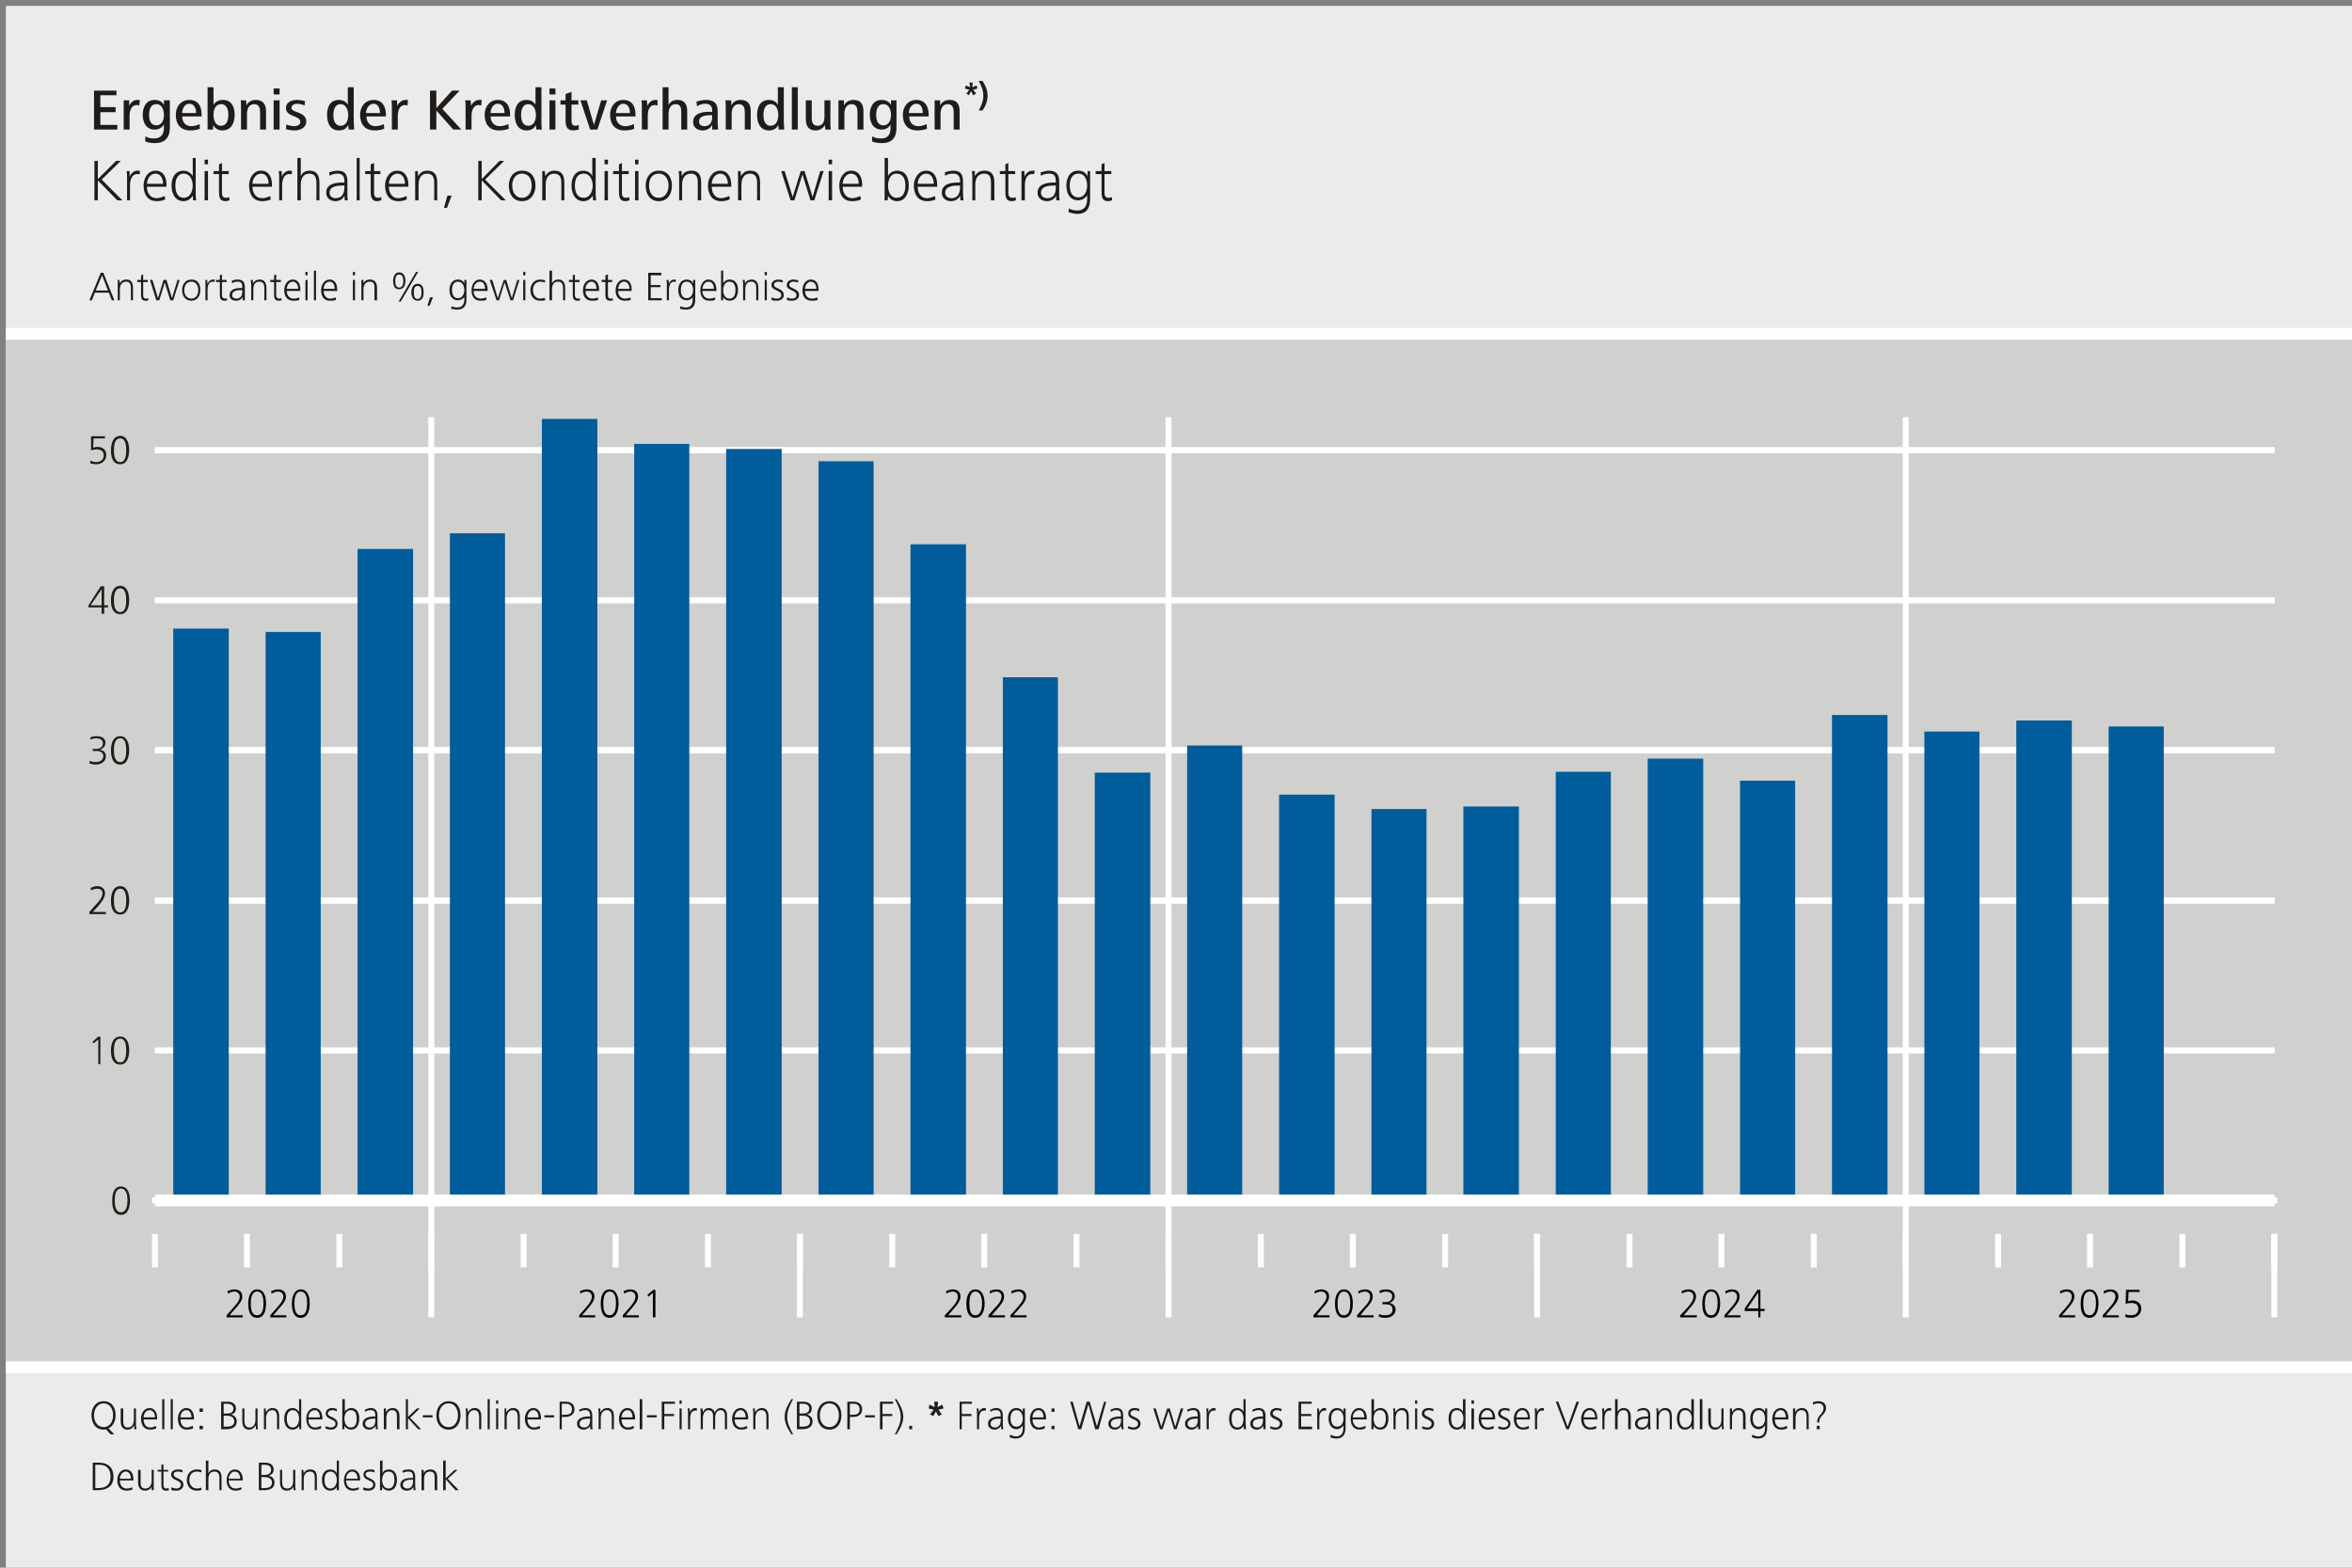 <?xml version="1.0" encoding="UTF-8"?>
<!DOCTYPE svg PUBLIC '-//W3C//DTD SVG 1.0//EN'
          'http://www.w3.org/TR/2001/REC-SVG-20010904/DTD/svg10.dtd'>
<svg xmlns:xlink="http://www.w3.org/1999/xlink" style="fill-opacity:1; color-rendering:auto; color-interpolation:auto; text-rendering:auto; stroke:black; stroke-linecap:square; stroke-miterlimit:10; shape-rendering:auto; stroke-opacity:1; fill:black; stroke-dasharray:none; font-weight:normal; stroke-width:1; font-family:&apos;Dialog&apos;; font-style:normal; stroke-linejoin:miter; font-size:12; stroke-dashoffset:0; image-rendering:auto;" width="1665" height="1110" xmlns="http://www.w3.org/2000/svg"
><rect width="100%" height="100%" fill="#808080" stroke="none"/><!--Generated by the Batik Graphics2D SVG Generator--><defs id="genericDefs"
  /><g
  ><g transform="scale(4.166,4.166) translate(1,1) scale(72,72)" style="fill-opacity:0; fill:rgb(255,255,255); text-rendering:geometricPrecision; color-rendering:optimizeQuality; image-rendering:optimizeQuality; stroke:rgb(255,255,255); stroke-opacity:0;"
    ><rect x="0" width="5.551" height="3.701" y="0" style="stroke:none;"
    /></g
    ><g transform="matrix(299.936,0,0,299.936,4.166,4.166)" style="fill:rgb(235,235,235); text-rendering:geometricPrecision; color-rendering:optimizeQuality; stroke:rgb(235,235,235); image-rendering:optimizeQuality;"
    ><path style="stroke:none;" d="M0 0 L5.551 0 L5.551 3.701 L0 3.701 L0 0 Z"
    /></g
    ><g transform="matrix(299.936,0,0,299.936,4.166,4.166)" style="fill:rgb(208,208,207); text-rendering:geometricPrecision; color-rendering:optimizeQuality; image-rendering:optimizeQuality; stroke:rgb(208,208,207); stroke-width:0;"
    ><path style="stroke:none;" d="M0 0.774 L5.551 0.774 L5.551 3.214 L0 3.214 L0 0.774 Z"
    /></g
    ><g transform="matrix(299.936,0,0,299.936,4.166,4.166)" style="stroke-linecap:butt; fill:rgb(32,28,26); text-rendering:geometricPrecision; color-rendering:optimizeQuality; image-rendering:optimizeQuality; stroke:rgb(32,28,26); stroke-width:0;"
    ><path style="stroke:none;" d="M0.263 0.292 L0.263 0.281 L0.223 0.281 L0.223 0.251 L0.259 0.251 L0.259 0.239 L0.223 0.239 L0.223 0.211 L0.261 0.211 L0.261 0.2 L0.208 0.2 L0.208 0.292 ZM0.316 0.222 C0.314 0.222 0.312 0.222 0.31 0.222 C0.301 0.222 0.294 0.229 0.291 0.236 L0.291 0.223 L0.278 0.223 C0.278 0.228 0.278 0.234 0.278 0.239 L0.278 0.292 L0.292 0.292 L0.292 0.259 C0.292 0.248 0.296 0.234 0.309 0.234 C0.311 0.234 0.313 0.235 0.315 0.235 ZM0.387 0.288 L0.387 0.223 L0.373 0.223 L0.373 0.234 C0.369 0.226 0.361 0.222 0.351 0.222 C0.331 0.222 0.323 0.239 0.323 0.257 C0.323 0.275 0.331 0.292 0.351 0.292 C0.36 0.292 0.368 0.288 0.373 0.28 L0.373 0.288 C0.373 0.303 0.366 0.313 0.35 0.313 C0.343 0.313 0.336 0.312 0.329 0.308 L0.329 0.32 C0.336 0.323 0.344 0.324 0.352 0.324 C0.375 0.324 0.387 0.311 0.387 0.288 ZM0.373 0.258 C0.373 0.268 0.369 0.282 0.355 0.282 C0.341 0.282 0.338 0.268 0.338 0.258 C0.338 0.246 0.341 0.232 0.355 0.232 C0.369 0.232 0.373 0.246 0.373 0.258 ZM0.462 0.261 L0.462 0.257 C0.462 0.237 0.454 0.222 0.433 0.222 C0.413 0.222 0.401 0.238 0.401 0.257 C0.401 0.279 0.412 0.294 0.435 0.294 C0.443 0.294 0.451 0.293 0.458 0.29 L0.457 0.279 C0.452 0.282 0.444 0.284 0.437 0.284 C0.424 0.284 0.416 0.274 0.416 0.261 ZM0.449 0.253 L0.416 0.253 C0.416 0.244 0.421 0.231 0.433 0.231 C0.445 0.231 0.449 0.243 0.449 0.253 ZM0.54 0.257 C0.54 0.239 0.533 0.222 0.512 0.222 C0.503 0.222 0.494 0.226 0.49 0.234 L0.49 0.192 L0.476 0.192 L0.476 0.292 L0.489 0.292 L0.489 0.281 C0.494 0.29 0.502 0.294 0.511 0.294 C0.532 0.294 0.54 0.276 0.54 0.257 ZM0.525 0.257 C0.525 0.269 0.522 0.283 0.507 0.283 C0.494 0.283 0.49 0.268 0.49 0.257 C0.49 0.246 0.494 0.232 0.508 0.232 C0.522 0.232 0.525 0.246 0.525 0.257 ZM0.614 0.292 L0.614 0.248 C0.614 0.233 0.607 0.222 0.59 0.222 C0.58 0.222 0.572 0.226 0.568 0.235 L0.567 0.223 L0.554 0.223 C0.555 0.228 0.555 0.234 0.555 0.239 L0.555 0.292 L0.569 0.292 L0.569 0.255 C0.569 0.244 0.573 0.232 0.586 0.232 C0.598 0.232 0.6 0.242 0.6 0.251 L0.6 0.292 ZM0.646 0.209 L0.646 0.195 L0.632 0.195 L0.632 0.209 ZM0.646 0.292 L0.646 0.223 L0.632 0.223 L0.632 0.292 ZM0.709 0.273 C0.709 0.249 0.674 0.253 0.674 0.241 C0.674 0.233 0.682 0.231 0.688 0.231 C0.694 0.231 0.7 0.233 0.705 0.235 L0.706 0.225 C0.7 0.223 0.693 0.222 0.687 0.222 C0.675 0.222 0.661 0.227 0.661 0.241 C0.661 0.263 0.695 0.258 0.695 0.274 C0.695 0.281 0.687 0.284 0.681 0.284 C0.674 0.284 0.667 0.282 0.662 0.28 L0.661 0.291 C0.667 0.293 0.675 0.294 0.682 0.294 C0.695 0.294 0.709 0.287 0.709 0.273 Z"
      /><path style="stroke:none;" d="M0.822 0.292 C0.822 0.286 0.821 0.279 0.821 0.272 L0.821 0.192 L0.807 0.192 L0.807 0.234 C0.804 0.226 0.795 0.222 0.786 0.222 C0.765 0.222 0.758 0.239 0.758 0.257 C0.758 0.276 0.765 0.294 0.786 0.294 C0.796 0.294 0.804 0.29 0.808 0.281 L0.809 0.292 ZM0.808 0.258 C0.808 0.269 0.804 0.283 0.79 0.283 C0.776 0.283 0.773 0.269 0.773 0.258 C0.773 0.246 0.776 0.232 0.79 0.232 C0.803 0.232 0.808 0.246 0.808 0.258 ZM0.897 0.261 L0.897 0.257 C0.897 0.237 0.888 0.222 0.868 0.222 C0.848 0.222 0.836 0.238 0.836 0.257 C0.836 0.279 0.847 0.294 0.87 0.294 C0.877 0.294 0.886 0.293 0.893 0.29 L0.892 0.279 C0.887 0.282 0.878 0.284 0.872 0.284 C0.859 0.284 0.851 0.274 0.851 0.261 ZM0.883 0.253 L0.85 0.253 C0.85 0.244 0.856 0.231 0.868 0.231 C0.879 0.231 0.883 0.243 0.883 0.253 ZM0.949 0.222 C0.947 0.222 0.945 0.222 0.943 0.222 C0.934 0.222 0.927 0.229 0.924 0.236 L0.923 0.223 L0.91 0.223 C0.911 0.228 0.911 0.234 0.911 0.239 L0.911 0.292 L0.925 0.292 L0.925 0.259 C0.925 0.248 0.929 0.234 0.942 0.234 C0.944 0.234 0.946 0.235 0.948 0.235 Z"
      /><path style="stroke:none;" d="M1.075 0.292 L1.03 0.243 L1.071 0.2 L1.053 0.2 L1.016 0.241 L1.016 0.2 L1.001 0.2 L1.001 0.292 L1.016 0.292 L1.016 0.247 L1.056 0.292 ZM1.123 0.222 C1.121 0.222 1.119 0.222 1.117 0.222 C1.108 0.222 1.101 0.229 1.098 0.236 L1.097 0.223 L1.084 0.223 C1.085 0.228 1.085 0.234 1.085 0.239 L1.085 0.292 L1.099 0.292 L1.099 0.259 C1.099 0.248 1.103 0.234 1.116 0.234 C1.118 0.234 1.12 0.235 1.122 0.235 ZM1.19 0.261 L1.19 0.257 C1.19 0.237 1.182 0.222 1.161 0.222 C1.142 0.222 1.13 0.238 1.13 0.257 C1.13 0.279 1.141 0.294 1.163 0.294 C1.171 0.294 1.18 0.293 1.187 0.29 L1.186 0.279 C1.18 0.282 1.172 0.284 1.166 0.284 C1.152 0.284 1.144 0.274 1.144 0.261 ZM1.177 0.253 L1.144 0.253 C1.144 0.244 1.149 0.231 1.161 0.231 C1.173 0.231 1.177 0.243 1.177 0.253 ZM1.265 0.292 C1.264 0.286 1.264 0.279 1.264 0.272 L1.264 0.192 L1.25 0.192 L1.25 0.234 C1.247 0.226 1.238 0.222 1.229 0.222 C1.208 0.222 1.201 0.239 1.201 0.257 C1.201 0.276 1.208 0.294 1.229 0.294 C1.239 0.294 1.247 0.29 1.251 0.281 L1.252 0.292 ZM1.251 0.258 C1.251 0.269 1.247 0.283 1.233 0.283 C1.219 0.283 1.216 0.269 1.216 0.258 C1.216 0.246 1.219 0.232 1.233 0.232 C1.246 0.232 1.251 0.246 1.251 0.258 ZM1.297 0.209 L1.297 0.195 L1.283 0.195 L1.283 0.209 ZM1.297 0.292 L1.297 0.223 L1.283 0.223 L1.283 0.292 ZM1.352 0.292 L1.352 0.281 C1.349 0.282 1.347 0.283 1.344 0.283 C1.337 0.283 1.335 0.278 1.335 0.272 L1.335 0.233 L1.351 0.233 L1.351 0.223 L1.335 0.223 L1.335 0.203 L1.321 0.208 L1.321 0.223 L1.309 0.223 L1.309 0.233 L1.321 0.233 L1.321 0.27 C1.321 0.284 1.324 0.294 1.339 0.294 C1.343 0.294 1.348 0.293 1.352 0.292 ZM1.419 0.223 L1.405 0.223 L1.388 0.281 L1.371 0.223 L1.356 0.223 L1.379 0.292 L1.396 0.292 ZM1.486 0.261 L1.486 0.257 C1.486 0.237 1.478 0.222 1.457 0.222 C1.438 0.222 1.426 0.238 1.426 0.257 C1.426 0.279 1.437 0.294 1.46 0.294 C1.467 0.294 1.476 0.293 1.483 0.29 L1.482 0.279 C1.476 0.282 1.468 0.284 1.462 0.284 C1.448 0.284 1.44 0.274 1.44 0.261 ZM1.473 0.253 L1.44 0.253 C1.44 0.244 1.446 0.231 1.457 0.231 C1.469 0.231 1.473 0.243 1.473 0.253 ZM1.538 0.222 C1.536 0.222 1.534 0.222 1.532 0.222 C1.524 0.222 1.517 0.229 1.514 0.236 L1.513 0.223 L1.5 0.223 C1.501 0.228 1.501 0.234 1.501 0.239 L1.501 0.292 L1.515 0.292 L1.515 0.259 C1.515 0.248 1.518 0.234 1.532 0.234 C1.534 0.234 1.536 0.235 1.538 0.235 ZM1.608 0.292 L1.608 0.248 C1.608 0.233 1.602 0.222 1.585 0.222 C1.575 0.222 1.568 0.226 1.564 0.234 L1.564 0.192 L1.55 0.192 L1.55 0.292 L1.564 0.292 L1.564 0.255 C1.564 0.244 1.568 0.232 1.581 0.232 C1.593 0.232 1.594 0.242 1.594 0.251 L1.594 0.292 ZM1.681 0.292 C1.681 0.288 1.68 0.283 1.68 0.277 L1.68 0.248 C1.68 0.229 1.67 0.222 1.652 0.222 C1.645 0.222 1.636 0.224 1.63 0.226 L1.631 0.237 C1.637 0.233 1.644 0.231 1.651 0.231 C1.662 0.231 1.667 0.237 1.667 0.247 L1.667 0.25 C1.665 0.25 1.662 0.25 1.66 0.25 C1.639 0.25 1.622 0.256 1.622 0.274 C1.622 0.288 1.633 0.294 1.645 0.294 C1.654 0.294 1.663 0.289 1.667 0.281 L1.667 0.292 ZM1.667 0.262 C1.667 0.274 1.662 0.284 1.649 0.284 C1.642 0.284 1.636 0.281 1.636 0.273 C1.636 0.259 1.653 0.258 1.665 0.258 L1.667 0.258 ZM1.758 0.292 L1.758 0.248 C1.758 0.233 1.752 0.222 1.734 0.222 C1.724 0.222 1.717 0.226 1.712 0.235 L1.712 0.223 L1.698 0.223 C1.699 0.228 1.699 0.234 1.699 0.239 L1.699 0.292 L1.713 0.292 L1.713 0.255 C1.713 0.244 1.717 0.232 1.73 0.232 C1.742 0.232 1.744 0.242 1.744 0.251 L1.744 0.292 ZM1.837 0.292 C1.837 0.286 1.836 0.279 1.836 0.272 L1.836 0.192 L1.822 0.192 L1.822 0.234 C1.819 0.226 1.81 0.222 1.801 0.222 C1.78 0.222 1.773 0.239 1.773 0.257 C1.773 0.276 1.78 0.294 1.801 0.294 C1.811 0.294 1.819 0.29 1.823 0.281 L1.824 0.292 ZM1.823 0.258 C1.823 0.269 1.819 0.283 1.805 0.283 C1.791 0.283 1.788 0.269 1.788 0.258 C1.788 0.246 1.791 0.232 1.805 0.232 C1.819 0.232 1.823 0.246 1.823 0.258 ZM1.869 0.292 L1.869 0.192 L1.855 0.192 L1.855 0.292 ZM1.947 0.292 C1.946 0.287 1.946 0.282 1.946 0.276 L1.946 0.223 L1.932 0.223 L1.932 0.261 C1.932 0.272 1.929 0.283 1.916 0.283 C1.904 0.283 1.902 0.274 1.902 0.264 L1.902 0.223 L1.888 0.223 L1.888 0.267 C1.888 0.283 1.894 0.294 1.911 0.294 C1.921 0.294 1.929 0.289 1.933 0.281 L1.934 0.292 ZM2.024 0.292 L2.024 0.248 C2.024 0.233 2.018 0.222 2.001 0.222 C1.991 0.222 1.983 0.226 1.978 0.235 L1.978 0.223 L1.965 0.223 C1.965 0.228 1.965 0.234 1.965 0.239 L1.965 0.292 L1.979 0.292 L1.979 0.255 C1.979 0.244 1.983 0.232 1.996 0.232 C2.008 0.232 2.01 0.242 2.01 0.251 L2.01 0.292 ZM2.102 0.288 L2.102 0.223 L2.089 0.223 L2.089 0.234 C2.085 0.226 2.077 0.222 2.067 0.222 C2.047 0.222 2.039 0.239 2.039 0.257 C2.039 0.275 2.047 0.292 2.067 0.292 C2.076 0.292 2.084 0.288 2.088 0.28 L2.088 0.288 C2.088 0.303 2.082 0.313 2.066 0.313 C2.059 0.313 2.051 0.312 2.045 0.308 L2.044 0.32 C2.052 0.323 2.06 0.324 2.068 0.324 C2.091 0.324 2.102 0.311 2.102 0.288 ZM2.089 0.258 C2.089 0.268 2.085 0.282 2.071 0.282 C2.057 0.282 2.054 0.268 2.054 0.258 C2.054 0.246 2.057 0.232 2.071 0.232 C2.085 0.232 2.089 0.246 2.089 0.258 ZM2.178 0.261 L2.178 0.257 C2.178 0.237 2.169 0.222 2.149 0.222 C2.129 0.222 2.117 0.238 2.117 0.257 C2.117 0.279 2.128 0.294 2.151 0.294 C2.158 0.294 2.167 0.293 2.174 0.29 L2.173 0.279 C2.168 0.282 2.159 0.284 2.153 0.284 C2.14 0.284 2.132 0.274 2.132 0.261 ZM2.164 0.253 L2.131 0.253 C2.131 0.244 2.137 0.231 2.149 0.231 C2.161 0.231 2.164 0.243 2.164 0.253 ZM2.251 0.292 L2.251 0.248 C2.251 0.233 2.245 0.222 2.228 0.222 C2.217 0.222 2.21 0.226 2.205 0.235 L2.205 0.223 L2.192 0.223 C2.192 0.228 2.192 0.234 2.192 0.239 L2.192 0.292 L2.206 0.292 L2.206 0.255 C2.206 0.244 2.21 0.232 2.223 0.232 C2.235 0.232 2.237 0.242 2.237 0.251 L2.237 0.292 Z"
      /><path style="stroke:none;" d="M2.293 0.195 L2.291 0.188 L2.281 0.192 L2.282 0.181 L2.274 0.181 L2.276 0.192 L2.266 0.188 L2.263 0.195 L2.274 0.198 L2.267 0.207 L2.273 0.211 L2.278 0.201 L2.283 0.211 L2.29 0.207 L2.283 0.198 Z"
      /><path style="stroke:none;" d="M2.317 0.212 C2.317 0.199 2.312 0.188 2.305 0.177 L2.296 0.177 C2.302 0.188 2.307 0.199 2.307 0.212 C2.307 0.225 2.302 0.236 2.296 0.247 L2.305 0.247 C2.312 0.237 2.317 0.225 2.317 0.212 Z"
      /><path style="stroke:none;" d="M0.275 0.459 L0.226 0.41 L0.271 0.366 L0.26 0.366 L0.217 0.409 L0.217 0.366 L0.209 0.366 L0.209 0.459 L0.217 0.459 L0.217 0.412 L0.263 0.459 ZM0.316 0.389 C0.315 0.389 0.312 0.389 0.31 0.389 C0.302 0.389 0.295 0.396 0.292 0.403 L0.292 0.39 L0.285 0.39 C0.286 0.396 0.286 0.401 0.286 0.406 L0.286 0.459 L0.293 0.459 L0.293 0.424 C0.293 0.413 0.296 0.397 0.31 0.397 C0.312 0.397 0.314 0.397 0.316 0.397 ZM0.379 0.427 L0.379 0.422 C0.379 0.405 0.372 0.389 0.353 0.389 C0.335 0.389 0.325 0.407 0.325 0.424 C0.325 0.444 0.334 0.461 0.356 0.461 C0.362 0.461 0.37 0.46 0.376 0.457 L0.375 0.449 C0.37 0.451 0.362 0.454 0.356 0.454 C0.34 0.454 0.333 0.441 0.333 0.427 ZM0.371 0.42 L0.333 0.42 C0.333 0.41 0.34 0.396 0.353 0.396 C0.366 0.396 0.371 0.409 0.371 0.42 ZM0.449 0.459 C0.448 0.451 0.448 0.444 0.448 0.436 L0.448 0.359 L0.441 0.359 L0.441 0.402 C0.437 0.394 0.428 0.389 0.42 0.389 C0.399 0.389 0.391 0.406 0.391 0.424 C0.391 0.442 0.399 0.461 0.419 0.461 C0.429 0.461 0.436 0.456 0.441 0.448 L0.442 0.459 ZM0.441 0.424 C0.441 0.437 0.435 0.453 0.42 0.453 C0.404 0.453 0.4 0.438 0.4 0.424 C0.4 0.411 0.404 0.396 0.42 0.396 C0.435 0.396 0.441 0.412 0.441 0.424 ZM0.477 0.374 L0.477 0.363 L0.469 0.363 L0.469 0.374 ZM0.477 0.459 L0.477 0.39 L0.469 0.39 L0.469 0.459 ZM0.528 0.459 L0.527 0.451 C0.525 0.453 0.522 0.453 0.519 0.453 C0.512 0.453 0.51 0.448 0.51 0.442 L0.51 0.397 L0.526 0.397 L0.526 0.39 L0.51 0.39 L0.51 0.371 L0.503 0.374 L0.503 0.39 L0.49 0.39 L0.49 0.397 L0.503 0.397 L0.503 0.438 C0.503 0.45 0.504 0.461 0.518 0.461 C0.521 0.461 0.525 0.46 0.528 0.459 Z"
      /><path style="stroke:none;" d="M0.628 0.427 L0.628 0.422 C0.628 0.405 0.621 0.389 0.602 0.389 C0.584 0.389 0.574 0.407 0.574 0.424 C0.574 0.444 0.583 0.461 0.605 0.461 C0.611 0.461 0.619 0.46 0.625 0.457 L0.624 0.449 C0.619 0.451 0.611 0.454 0.605 0.454 C0.589 0.454 0.582 0.441 0.582 0.427 ZM0.62 0.42 L0.582 0.42 C0.582 0.41 0.589 0.396 0.602 0.396 C0.616 0.396 0.62 0.409 0.62 0.42 ZM0.675 0.389 C0.673 0.389 0.671 0.389 0.669 0.389 C0.661 0.389 0.654 0.396 0.651 0.403 L0.651 0.39 L0.644 0.39 C0.645 0.396 0.645 0.401 0.645 0.406 L0.645 0.459 L0.652 0.459 L0.652 0.424 C0.652 0.413 0.655 0.397 0.669 0.397 C0.671 0.397 0.673 0.397 0.675 0.397 ZM0.74 0.459 L0.74 0.417 C0.74 0.401 0.734 0.389 0.717 0.389 C0.707 0.389 0.7 0.393 0.696 0.402 L0.696 0.359 L0.688 0.359 L0.688 0.459 L0.696 0.459 L0.696 0.422 C0.696 0.409 0.701 0.396 0.716 0.396 C0.73 0.396 0.733 0.406 0.733 0.418 L0.733 0.459 ZM0.807 0.459 C0.806 0.454 0.806 0.449 0.806 0.445 L0.806 0.414 C0.806 0.398 0.8 0.389 0.783 0.389 C0.777 0.389 0.768 0.391 0.763 0.393 L0.764 0.401 C0.77 0.397 0.776 0.396 0.783 0.396 C0.795 0.396 0.799 0.403 0.799 0.414 L0.799 0.417 L0.794 0.417 C0.772 0.417 0.756 0.423 0.756 0.441 C0.756 0.454 0.766 0.461 0.778 0.461 C0.787 0.461 0.796 0.456 0.799 0.448 L0.8 0.459 ZM0.799 0.428 C0.799 0.442 0.794 0.454 0.778 0.454 C0.771 0.454 0.764 0.45 0.764 0.441 C0.764 0.425 0.784 0.424 0.797 0.424 L0.799 0.424 ZM0.835 0.459 L0.835 0.359 L0.828 0.359 L0.828 0.459 ZM0.886 0.459 L0.886 0.451 C0.883 0.453 0.881 0.453 0.878 0.453 C0.871 0.453 0.869 0.448 0.869 0.442 L0.869 0.397 L0.884 0.397 L0.884 0.39 L0.869 0.39 L0.869 0.371 L0.861 0.374 L0.861 0.39 L0.848 0.39 L0.848 0.397 L0.861 0.397 L0.861 0.438 C0.861 0.45 0.863 0.461 0.876 0.461 C0.879 0.461 0.883 0.46 0.886 0.459 ZM0.95 0.427 L0.95 0.422 C0.95 0.405 0.942 0.389 0.924 0.389 C0.905 0.389 0.895 0.407 0.895 0.424 C0.895 0.444 0.904 0.461 0.926 0.461 C0.933 0.461 0.94 0.46 0.946 0.457 L0.946 0.449 C0.941 0.451 0.932 0.454 0.926 0.454 C0.911 0.454 0.904 0.441 0.904 0.427 ZM0.942 0.42 L0.904 0.42 C0.904 0.41 0.911 0.396 0.924 0.396 C0.937 0.396 0.942 0.409 0.942 0.42 ZM1.018 0.459 L1.018 0.417 C1.018 0.401 1.013 0.389 0.995 0.389 C0.985 0.389 0.978 0.393 0.973 0.402 L0.972 0.39 L0.966 0.39 C0.966 0.396 0.966 0.401 0.966 0.406 L0.966 0.459 L0.974 0.459 L0.974 0.422 C0.974 0.409 0.979 0.396 0.994 0.396 C1.008 0.396 1.011 0.406 1.011 0.418 L1.011 0.459 ZM1.052 0.448 L1.042 0.448 L1.034 0.477 L1.041 0.477 Z"
      /><path style="stroke:none;" d="M1.18 0.459 L1.131 0.41 L1.176 0.366 L1.165 0.366 L1.123 0.409 L1.123 0.366 L1.115 0.366 L1.115 0.459 L1.123 0.459 L1.123 0.412 L1.169 0.459 ZM1.25 0.424 C1.25 0.405 1.24 0.389 1.218 0.389 C1.198 0.389 1.187 0.405 1.187 0.424 C1.187 0.444 1.197 0.461 1.218 0.461 C1.239 0.461 1.25 0.444 1.25 0.424 ZM1.241 0.424 C1.241 0.438 1.235 0.453 1.218 0.453 C1.202 0.453 1.195 0.438 1.195 0.424 C1.195 0.41 1.202 0.396 1.218 0.396 C1.235 0.396 1.241 0.41 1.241 0.424 ZM1.318 0.459 L1.318 0.417 C1.318 0.401 1.313 0.389 1.295 0.389 C1.285 0.389 1.278 0.393 1.273 0.402 L1.272 0.39 L1.266 0.39 C1.266 0.396 1.266 0.401 1.266 0.406 L1.266 0.459 L1.274 0.459 L1.274 0.422 C1.274 0.409 1.279 0.396 1.294 0.396 C1.308 0.396 1.311 0.406 1.311 0.418 L1.311 0.459 ZM1.393 0.459 C1.392 0.451 1.392 0.444 1.392 0.436 L1.392 0.359 L1.384 0.359 L1.384 0.402 C1.381 0.394 1.372 0.389 1.363 0.389 C1.343 0.389 1.335 0.406 1.335 0.424 C1.335 0.442 1.343 0.461 1.363 0.461 C1.373 0.461 1.38 0.456 1.385 0.448 L1.386 0.459 ZM1.385 0.424 C1.385 0.437 1.379 0.453 1.364 0.453 C1.347 0.453 1.343 0.438 1.343 0.424 C1.343 0.411 1.347 0.396 1.364 0.396 C1.379 0.396 1.385 0.412 1.385 0.424 ZM1.421 0.374 L1.421 0.363 L1.413 0.363 L1.413 0.374 ZM1.421 0.459 L1.421 0.39 L1.413 0.39 L1.413 0.459 ZM1.472 0.459 L1.471 0.451 C1.468 0.453 1.466 0.453 1.463 0.453 C1.456 0.453 1.454 0.448 1.454 0.442 L1.454 0.397 L1.47 0.397 L1.47 0.39 L1.454 0.39 L1.454 0.371 L1.447 0.374 L1.447 0.39 L1.433 0.39 L1.433 0.397 L1.447 0.397 L1.447 0.438 C1.447 0.45 1.448 0.461 1.462 0.461 C1.465 0.461 1.468 0.46 1.472 0.459 ZM1.493 0.374 L1.493 0.363 L1.485 0.363 L1.485 0.374 ZM1.493 0.459 L1.493 0.39 L1.485 0.39 L1.485 0.459 ZM1.572 0.424 C1.572 0.405 1.562 0.389 1.541 0.389 C1.521 0.389 1.51 0.405 1.51 0.424 C1.51 0.444 1.52 0.461 1.541 0.461 C1.562 0.461 1.572 0.444 1.572 0.424 ZM1.564 0.424 C1.564 0.438 1.557 0.453 1.541 0.453 C1.524 0.453 1.518 0.438 1.518 0.424 C1.518 0.41 1.524 0.396 1.541 0.396 C1.557 0.396 1.564 0.41 1.564 0.424 ZM1.641 0.459 L1.641 0.417 C1.641 0.401 1.636 0.389 1.618 0.389 C1.607 0.389 1.6 0.393 1.595 0.402 L1.595 0.39 L1.588 0.39 C1.589 0.396 1.589 0.401 1.589 0.406 L1.589 0.459 L1.596 0.459 L1.596 0.422 C1.596 0.409 1.601 0.396 1.617 0.396 C1.631 0.396 1.633 0.406 1.633 0.418 L1.633 0.459 ZM1.712 0.427 L1.712 0.422 C1.712 0.405 1.704 0.389 1.686 0.389 C1.667 0.389 1.657 0.407 1.657 0.424 C1.657 0.444 1.666 0.461 1.688 0.461 C1.695 0.461 1.702 0.46 1.708 0.457 L1.708 0.449 C1.702 0.451 1.694 0.454 1.688 0.454 C1.673 0.454 1.666 0.441 1.666 0.427 ZM1.704 0.42 L1.666 0.42 C1.666 0.41 1.673 0.396 1.686 0.396 C1.699 0.396 1.704 0.409 1.704 0.42 ZM1.78 0.459 L1.78 0.417 C1.78 0.401 1.775 0.389 1.757 0.389 C1.747 0.389 1.74 0.393 1.735 0.402 L1.734 0.39 L1.728 0.39 C1.728 0.396 1.728 0.401 1.728 0.406 L1.728 0.459 L1.736 0.459 L1.736 0.422 C1.736 0.409 1.741 0.396 1.756 0.396 C1.77 0.396 1.773 0.406 1.773 0.418 L1.773 0.459 Z"
      /><path style="stroke:none;" d="M1.93 0.39 L1.922 0.39 L1.904 0.451 L1.885 0.39 L1.876 0.39 L1.857 0.451 L1.838 0.39 L1.83 0.39 L1.852 0.459 L1.861 0.459 L1.88 0.398 L1.899 0.459 L1.908 0.459 ZM1.95 0.374 L1.95 0.363 L1.942 0.363 L1.942 0.374 ZM1.95 0.459 L1.95 0.39 L1.942 0.39 L1.942 0.459 ZM2.021 0.427 L2.021 0.422 C2.021 0.405 2.014 0.389 1.995 0.389 C1.977 0.389 1.967 0.407 1.967 0.424 C1.967 0.444 1.975 0.461 1.997 0.461 C2.004 0.461 2.012 0.46 2.018 0.457 L2.017 0.449 C2.012 0.451 2.003 0.454 1.998 0.454 C1.982 0.454 1.975 0.441 1.975 0.427 ZM2.013 0.42 L1.975 0.42 C1.975 0.41 1.982 0.396 1.995 0.396 C2.008 0.396 2.013 0.409 2.013 0.42 Z"
      /><path style="stroke:none;" d="M2.131 0.424 C2.131 0.406 2.124 0.389 2.103 0.389 C2.095 0.389 2.085 0.394 2.082 0.402 L2.082 0.359 L2.074 0.359 L2.074 0.459 L2.081 0.459 L2.082 0.448 C2.086 0.456 2.094 0.461 2.103 0.461 C2.123 0.461 2.131 0.442 2.131 0.424 ZM2.123 0.424 C2.123 0.438 2.119 0.453 2.102 0.453 C2.087 0.453 2.082 0.437 2.082 0.424 C2.082 0.412 2.087 0.396 2.102 0.396 C2.119 0.396 2.123 0.411 2.123 0.424 ZM2.198 0.427 L2.198 0.422 C2.198 0.405 2.191 0.389 2.172 0.389 C2.154 0.389 2.143 0.407 2.143 0.424 C2.143 0.444 2.152 0.461 2.174 0.461 C2.181 0.461 2.188 0.46 2.194 0.457 L2.193 0.449 C2.188 0.451 2.18 0.454 2.174 0.454 C2.159 0.454 2.152 0.441 2.152 0.427 ZM2.19 0.42 L2.152 0.42 C2.152 0.41 2.159 0.396 2.172 0.396 C2.185 0.396 2.19 0.409 2.19 0.42 ZM2.26 0.459 C2.26 0.454 2.259 0.449 2.259 0.445 L2.259 0.414 C2.259 0.398 2.253 0.389 2.236 0.389 C2.23 0.389 2.221 0.391 2.216 0.393 L2.217 0.401 C2.223 0.397 2.229 0.396 2.236 0.396 C2.248 0.396 2.252 0.403 2.252 0.414 L2.252 0.417 L2.247 0.417 C2.225 0.417 2.209 0.423 2.209 0.441 C2.209 0.454 2.219 0.461 2.231 0.461 C2.24 0.461 2.249 0.456 2.252 0.448 L2.253 0.459 ZM2.252 0.428 C2.252 0.442 2.247 0.454 2.232 0.454 C2.224 0.454 2.217 0.45 2.217 0.441 C2.217 0.425 2.237 0.424 2.25 0.424 L2.252 0.424 ZM2.333 0.459 L2.333 0.417 C2.333 0.401 2.328 0.389 2.31 0.389 C2.299 0.389 2.292 0.393 2.287 0.402 L2.287 0.39 L2.28 0.39 C2.281 0.396 2.281 0.401 2.281 0.406 L2.281 0.459 L2.288 0.459 L2.288 0.422 C2.288 0.409 2.293 0.396 2.309 0.396 C2.323 0.396 2.325 0.406 2.325 0.418 L2.325 0.459 ZM2.384 0.459 L2.383 0.451 C2.381 0.453 2.378 0.453 2.376 0.453 C2.368 0.453 2.366 0.448 2.366 0.442 L2.366 0.397 L2.382 0.397 L2.382 0.39 L2.366 0.39 L2.366 0.371 L2.359 0.374 L2.359 0.39 L2.346 0.39 L2.346 0.397 L2.359 0.397 L2.359 0.438 C2.359 0.45 2.36 0.461 2.374 0.461 C2.377 0.461 2.381 0.46 2.384 0.459 ZM2.428 0.389 C2.426 0.389 2.424 0.389 2.422 0.389 C2.414 0.389 2.407 0.396 2.404 0.403 L2.404 0.39 L2.397 0.39 C2.397 0.396 2.397 0.401 2.397 0.406 L2.397 0.459 L2.405 0.459 L2.405 0.424 C2.405 0.413 2.408 0.397 2.422 0.397 C2.424 0.397 2.426 0.397 2.427 0.397 ZM2.487 0.459 C2.486 0.454 2.486 0.449 2.486 0.445 L2.486 0.414 C2.486 0.398 2.479 0.389 2.462 0.389 C2.457 0.389 2.448 0.391 2.442 0.393 L2.443 0.401 C2.449 0.397 2.456 0.396 2.463 0.396 C2.475 0.396 2.478 0.403 2.478 0.414 L2.478 0.417 L2.474 0.417 C2.452 0.417 2.435 0.423 2.435 0.441 C2.435 0.454 2.445 0.461 2.458 0.461 C2.466 0.461 2.475 0.456 2.479 0.448 L2.479 0.459 ZM2.478 0.428 C2.478 0.442 2.474 0.454 2.458 0.454 C2.45 0.454 2.443 0.45 2.443 0.441 C2.443 0.425 2.463 0.424 2.476 0.424 L2.478 0.424 ZM2.559 0.456 L2.559 0.39 L2.553 0.39 L2.553 0.402 C2.548 0.393 2.541 0.389 2.531 0.389 C2.511 0.389 2.503 0.406 2.503 0.424 C2.503 0.441 2.51 0.459 2.531 0.459 C2.539 0.459 2.548 0.454 2.552 0.447 L2.552 0.456 C2.552 0.471 2.546 0.483 2.529 0.483 C2.522 0.483 2.515 0.482 2.509 0.478 L2.508 0.487 C2.515 0.489 2.522 0.491 2.529 0.491 C2.551 0.491 2.559 0.477 2.559 0.456 ZM2.552 0.424 C2.552 0.436 2.547 0.452 2.531 0.452 C2.515 0.452 2.511 0.437 2.511 0.424 C2.511 0.411 2.515 0.396 2.532 0.396 C2.547 0.396 2.552 0.412 2.552 0.424 ZM2.611 0.459 L2.61 0.451 C2.607 0.453 2.605 0.453 2.602 0.453 C2.595 0.453 2.593 0.448 2.593 0.442 L2.593 0.397 L2.609 0.397 L2.609 0.39 L2.593 0.39 L2.593 0.371 L2.586 0.374 L2.586 0.39 L2.572 0.39 L2.572 0.397 L2.586 0.397 L2.586 0.438 C2.586 0.45 2.587 0.461 2.601 0.461 C2.604 0.461 2.607 0.46 2.611 0.459 Z"
    /></g
    ><g transform="matrix(299.936,0,0,299.936,4.166,4.166)" style="stroke-linecap:butt; fill:rgb(32,28,26); text-rendering:geometricPrecision; color-rendering:optimizeQuality; image-rendering:optimizeQuality; stroke:rgb(32,28,26); stroke-width:0;"
    ><path style="stroke:none;" d="M0.259 3.327 C0.259 3.309 0.25 3.294 0.231 3.294 C0.211 3.294 0.202 3.31 0.202 3.327 C0.202 3.345 0.211 3.361 0.231 3.361 C0.232 3.361 0.234 3.361 0.236 3.36 L0.247 3.372 L0.256 3.372 L0.242 3.358 C0.253 3.353 0.259 3.341 0.259 3.327 ZM0.253 3.327 C0.253 3.341 0.246 3.355 0.231 3.355 C0.215 3.355 0.208 3.341 0.208 3.327 C0.208 3.314 0.215 3.299 0.231 3.299 C0.246 3.299 0.253 3.313 0.253 3.327 ZM0.308 3.36 C0.308 3.356 0.307 3.352 0.307 3.348 L0.307 3.311 L0.302 3.311 L0.302 3.337 C0.302 3.346 0.299 3.356 0.288 3.356 C0.278 3.356 0.277 3.348 0.277 3.34 L0.277 3.311 L0.271 3.311 L0.271 3.341 C0.271 3.352 0.275 3.361 0.287 3.361 C0.295 3.361 0.299 3.357 0.303 3.351 L0.303 3.36 ZM0.357 3.337 L0.357 3.334 C0.357 3.322 0.352 3.31 0.339 3.31 C0.326 3.31 0.319 3.323 0.319 3.335 C0.319 3.349 0.325 3.361 0.341 3.361 C0.345 3.361 0.351 3.36 0.355 3.358 L0.354 3.352 C0.351 3.354 0.345 3.356 0.341 3.356 C0.33 3.356 0.325 3.347 0.325 3.337 ZM0.352 3.332 L0.325 3.332 C0.325 3.325 0.33 3.315 0.339 3.315 C0.348 3.315 0.352 3.324 0.352 3.332 ZM0.374 3.36 L0.374 3.289 L0.369 3.289 L0.369 3.36 Z"
      /><path style="stroke:none;" d="M0.394 3.36 L0.394 3.289 L0.389 3.289 L0.389 3.36 ZM0.444 3.337 L0.444 3.334 C0.444 3.322 0.439 3.31 0.426 3.31 C0.413 3.31 0.406 3.323 0.406 3.335 C0.406 3.349 0.412 3.361 0.427 3.361 C0.432 3.361 0.437 3.36 0.442 3.358 L0.441 3.352 C0.437 3.354 0.431 3.356 0.427 3.356 C0.417 3.356 0.412 3.347 0.412 3.337 ZM0.438 3.332 L0.412 3.332 C0.412 3.325 0.416 3.315 0.426 3.315 C0.435 3.315 0.438 3.324 0.438 3.332 ZM0.465 3.319 L0.465 3.311 L0.457 3.311 L0.457 3.319 ZM0.465 3.36 L0.465 3.352 L0.457 3.352 L0.457 3.36 Z"
      /><path style="stroke:none;" d="M0.545 3.341 C0.545 3.333 0.539 3.327 0.531 3.325 C0.539 3.324 0.543 3.319 0.543 3.311 C0.543 3.299 0.533 3.295 0.523 3.295 L0.508 3.295 L0.508 3.36 L0.52 3.36 C0.533 3.36 0.545 3.356 0.545 3.341 ZM0.537 3.311 C0.537 3.321 0.53 3.323 0.521 3.323 L0.514 3.323 L0.514 3.3 L0.523 3.3 C0.53 3.3 0.537 3.303 0.537 3.311 ZM0.539 3.342 C0.539 3.352 0.529 3.354 0.521 3.354 L0.514 3.354 L0.514 3.328 L0.52 3.328 C0.529 3.328 0.539 3.33 0.539 3.342 ZM0.595 3.36 C0.594 3.356 0.594 3.352 0.594 3.348 L0.594 3.311 L0.589 3.311 L0.589 3.337 C0.589 3.346 0.586 3.356 0.575 3.356 C0.565 3.356 0.563 3.348 0.563 3.34 L0.563 3.311 L0.558 3.311 L0.558 3.341 C0.558 3.352 0.562 3.361 0.574 3.361 C0.581 3.361 0.586 3.357 0.59 3.351 L0.59 3.36 ZM0.645 3.36 L0.645 3.33 C0.645 3.319 0.642 3.31 0.629 3.31 C0.622 3.31 0.617 3.314 0.614 3.32 L0.613 3.311 L0.609 3.311 C0.609 3.315 0.609 3.319 0.609 3.323 L0.609 3.36 L0.614 3.36 L0.614 3.334 C0.614 3.325 0.618 3.315 0.629 3.315 C0.638 3.315 0.64 3.323 0.64 3.331 L0.64 3.36 Z"
      /><path style="stroke:none;" d="M0.697 3.36 C0.697 3.354 0.697 3.349 0.697 3.344 L0.697 3.289 L0.692 3.289 L0.692 3.319 C0.689 3.314 0.683 3.31 0.677 3.31 C0.662 3.31 0.657 3.322 0.657 3.335 C0.657 3.348 0.662 3.361 0.677 3.361 C0.683 3.361 0.689 3.358 0.692 3.352 L0.693 3.36 ZM0.692 3.335 C0.692 3.344 0.688 3.356 0.677 3.356 C0.666 3.356 0.663 3.345 0.663 3.335 C0.663 3.326 0.666 3.315 0.677 3.315 C0.688 3.315 0.692 3.326 0.692 3.335 ZM0.747 3.337 L0.747 3.334 C0.747 3.322 0.742 3.31 0.728 3.31 C0.716 3.31 0.709 3.323 0.709 3.335 C0.709 3.349 0.715 3.361 0.73 3.361 C0.735 3.361 0.74 3.36 0.744 3.358 L0.744 3.352 C0.74 3.354 0.734 3.356 0.73 3.356 C0.719 3.356 0.714 3.347 0.714 3.337 ZM0.741 3.332 L0.714 3.332 C0.714 3.325 0.719 3.315 0.729 3.315 C0.738 3.315 0.741 3.324 0.741 3.332 ZM0.783 3.347 C0.783 3.331 0.76 3.332 0.76 3.323 C0.76 3.317 0.766 3.315 0.771 3.315 C0.774 3.315 0.778 3.316 0.781 3.318 L0.781 3.312 C0.778 3.311 0.774 3.31 0.77 3.31 C0.762 3.31 0.755 3.314 0.755 3.323 C0.755 3.338 0.778 3.335 0.778 3.347 C0.778 3.353 0.772 3.356 0.767 3.356 C0.763 3.356 0.759 3.354 0.755 3.353 L0.754 3.358 C0.758 3.36 0.763 3.361 0.767 3.361 C0.776 3.361 0.783 3.356 0.783 3.347 Z"
      /><path style="stroke:none;" d="M0.834 3.335 C0.834 3.322 0.829 3.31 0.815 3.31 C0.809 3.31 0.802 3.314 0.8 3.319 L0.8 3.289 L0.794 3.289 L0.794 3.36 L0.799 3.36 L0.799 3.352 C0.803 3.358 0.808 3.361 0.815 3.361 C0.829 3.361 0.834 3.348 0.834 3.335 ZM0.828 3.335 C0.828 3.345 0.826 3.356 0.814 3.356 C0.803 3.356 0.799 3.344 0.799 3.335 C0.799 3.326 0.803 3.315 0.814 3.315 C0.826 3.315 0.828 3.326 0.828 3.335 ZM0.878 3.36 C0.878 3.356 0.877 3.353 0.877 3.35 L0.877 3.328 C0.877 3.317 0.873 3.31 0.861 3.31 C0.857 3.31 0.851 3.312 0.847 3.314 L0.848 3.319 C0.852 3.316 0.856 3.315 0.861 3.315 C0.87 3.315 0.872 3.32 0.872 3.328 L0.872 3.33 L0.869 3.33 C0.854 3.33 0.842 3.335 0.842 3.347 C0.842 3.356 0.849 3.361 0.858 3.361 C0.864 3.361 0.87 3.357 0.873 3.352 L0.873 3.36 ZM0.872 3.338 C0.872 3.348 0.869 3.356 0.858 3.356 C0.853 3.356 0.848 3.353 0.848 3.347 C0.848 3.336 0.862 3.335 0.871 3.335 L0.872 3.335 ZM0.929 3.36 L0.929 3.33 C0.929 3.319 0.925 3.31 0.913 3.31 C0.905 3.31 0.9 3.314 0.897 3.32 L0.897 3.311 L0.892 3.311 C0.892 3.315 0.892 3.319 0.892 3.323 L0.892 3.36 L0.898 3.36 L0.898 3.334 C0.898 3.325 0.901 3.315 0.912 3.315 C0.922 3.315 0.923 3.323 0.923 3.331 L0.923 3.36 Z"
      /><path style="stroke:none;" d="M0.98 3.36 L0.954 3.333 L0.977 3.311 L0.97 3.311 L0.949 3.331 L0.949 3.289 L0.944 3.289 L0.944 3.36 L0.949 3.36 L0.949 3.334 L0.973 3.36 ZM1.007 3.332 L1.007 3.327 L0.984 3.327 L0.984 3.332 Z"
      /><path style="stroke:none;" d="M1.073 3.327 C1.073 3.309 1.065 3.294 1.045 3.294 C1.026 3.294 1.016 3.31 1.016 3.327 C1.016 3.345 1.025 3.361 1.045 3.361 C1.064 3.361 1.073 3.345 1.073 3.327 ZM1.067 3.327 C1.067 3.341 1.06 3.355 1.045 3.355 C1.029 3.355 1.022 3.341 1.022 3.327 C1.022 3.314 1.029 3.299 1.045 3.299 C1.06 3.299 1.067 3.313 1.067 3.327 ZM1.122 3.36 L1.122 3.33 C1.122 3.319 1.119 3.31 1.106 3.31 C1.099 3.31 1.094 3.314 1.09 3.32 L1.09 3.311 L1.085 3.311 C1.086 3.315 1.086 3.319 1.086 3.323 L1.086 3.36 L1.091 3.36 L1.091 3.334 C1.091 3.325 1.095 3.315 1.105 3.315 C1.115 3.315 1.117 3.323 1.117 3.331 L1.117 3.36 Z"
      /><path style="stroke:none;" d="M1.142 3.36 L1.142 3.289 L1.137 3.289 L1.137 3.36 ZM1.162 3.3 L1.162 3.292 L1.157 3.292 L1.157 3.3 ZM1.162 3.36 L1.162 3.311 L1.157 3.311 L1.157 3.36 Z"
      /><path style="stroke:none;" d="M1.213 3.36 L1.213 3.33 C1.213 3.319 1.21 3.31 1.197 3.31 C1.19 3.31 1.185 3.314 1.181 3.32 L1.181 3.311 L1.177 3.311 C1.177 3.315 1.177 3.319 1.177 3.323 L1.177 3.36 L1.182 3.36 L1.182 3.334 C1.182 3.325 1.186 3.315 1.196 3.315 C1.206 3.315 1.208 3.323 1.208 3.331 L1.208 3.36 ZM1.263 3.337 L1.263 3.334 C1.263 3.322 1.258 3.31 1.245 3.31 C1.232 3.31 1.225 3.323 1.225 3.335 C1.225 3.349 1.231 3.361 1.247 3.361 C1.251 3.361 1.256 3.36 1.261 3.358 L1.26 3.352 C1.257 3.354 1.251 3.356 1.247 3.356 C1.236 3.356 1.231 3.347 1.231 3.337 ZM1.257 3.332 L1.231 3.332 C1.231 3.325 1.236 3.315 1.245 3.315 C1.254 3.315 1.257 3.324 1.257 3.332 ZM1.294 3.332 L1.294 3.327 L1.271 3.327 L1.271 3.332 Z"
      /><path style="stroke:none;" d="M1.342 3.313 C1.342 3.301 1.333 3.295 1.322 3.295 L1.307 3.295 L1.307 3.36 L1.312 3.36 L1.312 3.331 L1.321 3.331 C1.331 3.331 1.342 3.326 1.342 3.313 ZM1.336 3.313 C1.336 3.325 1.327 3.326 1.317 3.326 L1.312 3.326 L1.312 3.3 L1.323 3.3 C1.331 3.3 1.336 3.305 1.336 3.313 ZM1.385 3.36 C1.384 3.356 1.384 3.353 1.384 3.35 L1.384 3.328 C1.384 3.317 1.379 3.31 1.368 3.31 C1.363 3.31 1.357 3.312 1.353 3.314 L1.354 3.319 C1.358 3.316 1.363 3.315 1.368 3.315 C1.376 3.315 1.379 3.32 1.379 3.328 L1.379 3.33 L1.375 3.33 C1.36 3.33 1.348 3.335 1.348 3.347 C1.348 3.356 1.355 3.361 1.364 3.361 C1.37 3.361 1.377 3.357 1.379 3.352 L1.379 3.36 ZM1.379 3.338 C1.379 3.348 1.375 3.356 1.365 3.356 C1.359 3.356 1.354 3.353 1.354 3.347 C1.354 3.336 1.368 3.335 1.377 3.335 L1.379 3.335 Z"
      /><path style="stroke:none;" d="M1.435 3.36 L1.435 3.33 C1.435 3.319 1.432 3.31 1.419 3.31 C1.412 3.31 1.407 3.314 1.403 3.32 L1.403 3.311 L1.398 3.311 C1.399 3.315 1.399 3.319 1.399 3.323 L1.399 3.36 L1.404 3.36 L1.404 3.334 C1.404 3.325 1.408 3.315 1.418 3.315 C1.428 3.315 1.43 3.323 1.43 3.331 L1.43 3.36 ZM1.485 3.337 L1.485 3.334 C1.485 3.322 1.48 3.31 1.467 3.31 C1.454 3.31 1.447 3.323 1.447 3.335 C1.447 3.349 1.453 3.361 1.468 3.361 C1.473 3.361 1.478 3.36 1.482 3.358 L1.482 3.352 C1.478 3.354 1.473 3.356 1.468 3.356 C1.458 3.356 1.453 3.347 1.453 3.337 ZM1.479 3.332 L1.453 3.332 C1.453 3.325 1.458 3.315 1.467 3.315 C1.476 3.315 1.479 3.324 1.479 3.332 ZM1.502 3.36 L1.502 3.289 L1.496 3.289 L1.496 3.36 ZM1.536 3.332 L1.536 3.327 L1.513 3.327 L1.513 3.332 Z"
      /><path style="stroke:none;" d="M1.579 3.3 L1.579 3.295 L1.548 3.295 L1.548 3.36 L1.554 3.36 L1.554 3.329 L1.577 3.329 L1.577 3.324 L1.554 3.324 L1.554 3.3 ZM1.595 3.3 L1.595 3.292 L1.59 3.292 L1.59 3.3 ZM1.595 3.36 L1.595 3.311 L1.59 3.311 L1.59 3.36 ZM1.631 3.311 C1.63 3.31 1.628 3.31 1.627 3.31 C1.621 3.31 1.616 3.315 1.614 3.32 L1.614 3.311 L1.609 3.311 C1.61 3.315 1.61 3.319 1.61 3.323 L1.61 3.36 L1.615 3.36 L1.615 3.335 C1.615 3.327 1.617 3.316 1.627 3.316 C1.628 3.316 1.629 3.316 1.631 3.316 Z"
      /><path style="stroke:none;" d="M1.702 3.36 L1.702 3.326 C1.702 3.317 1.697 3.31 1.687 3.31 C1.681 3.31 1.675 3.315 1.673 3.321 C1.672 3.316 1.667 3.31 1.659 3.31 C1.653 3.31 1.648 3.313 1.645 3.32 L1.644 3.311 L1.639 3.311 C1.64 3.315 1.64 3.319 1.64 3.323 L1.64 3.36 L1.645 3.36 L1.645 3.334 C1.645 3.325 1.649 3.315 1.658 3.315 C1.666 3.315 1.669 3.321 1.669 3.328 L1.669 3.36 L1.674 3.36 L1.674 3.334 C1.674 3.325 1.677 3.315 1.687 3.315 C1.694 3.315 1.697 3.321 1.697 3.328 L1.697 3.36 ZM1.752 3.337 L1.752 3.334 C1.752 3.322 1.747 3.31 1.734 3.31 C1.721 3.31 1.714 3.323 1.714 3.335 C1.714 3.349 1.72 3.361 1.736 3.361 C1.74 3.361 1.745 3.36 1.75 3.358 L1.749 3.352 C1.746 3.354 1.74 3.356 1.736 3.356 C1.725 3.356 1.72 3.347 1.72 3.337 ZM1.746 3.332 L1.72 3.332 C1.72 3.325 1.725 3.315 1.734 3.315 C1.743 3.315 1.746 3.324 1.746 3.332 ZM1.8 3.36 L1.8 3.33 C1.8 3.319 1.796 3.31 1.784 3.31 C1.777 3.31 1.772 3.314 1.768 3.32 L1.768 3.311 L1.763 3.311 C1.764 3.315 1.764 3.319 1.764 3.323 L1.764 3.36 L1.769 3.36 L1.769 3.334 C1.769 3.325 1.772 3.315 1.783 3.315 C1.793 3.315 1.795 3.323 1.795 3.331 L1.795 3.36 Z"
      /><path style="stroke:none;" d="M1.858 3.372 C1.851 3.359 1.844 3.346 1.844 3.331 C1.844 3.316 1.851 3.302 1.858 3.289 L1.854 3.289 C1.846 3.302 1.838 3.315 1.838 3.331 C1.838 3.346 1.846 3.36 1.854 3.372 ZM1.904 3.341 C1.904 3.333 1.898 3.327 1.89 3.325 C1.898 3.324 1.902 3.319 1.902 3.311 C1.902 3.299 1.892 3.295 1.882 3.295 L1.867 3.295 L1.867 3.36 L1.879 3.36 C1.892 3.36 1.904 3.356 1.904 3.341 ZM1.896 3.311 C1.896 3.321 1.889 3.323 1.88 3.323 L1.873 3.323 L1.873 3.3 L1.882 3.3 C1.889 3.3 1.896 3.303 1.896 3.311 ZM1.898 3.342 C1.898 3.352 1.889 3.354 1.88 3.354 L1.873 3.354 L1.873 3.328 L1.879 3.328 C1.888 3.328 1.898 3.33 1.898 3.342 ZM1.972 3.327 C1.972 3.309 1.963 3.294 1.944 3.294 C1.924 3.294 1.915 3.31 1.915 3.327 C1.915 3.345 1.924 3.361 1.944 3.361 C1.963 3.361 1.972 3.345 1.972 3.327 ZM1.966 3.327 C1.966 3.341 1.959 3.355 1.944 3.355 C1.928 3.355 1.921 3.341 1.921 3.327 C1.921 3.314 1.928 3.299 1.944 3.299 C1.959 3.299 1.966 3.313 1.966 3.327 ZM2.021 3.313 C2.021 3.301 2.012 3.295 2.001 3.295 L1.986 3.295 L1.986 3.36 L1.992 3.36 L1.992 3.331 L2 3.331 C2.011 3.331 2.021 3.326 2.021 3.313 ZM2.015 3.313 C2.015 3.325 2.006 3.326 1.996 3.326 L1.992 3.326 L1.992 3.3 L2.002 3.3 C2.01 3.3 2.015 3.305 2.015 3.313 ZM2.051 3.332 L2.051 3.327 L2.028 3.327 L2.028 3.332 Z"
      /><path style="stroke:none;" d="M2.094 3.3 L2.094 3.295 L2.063 3.295 L2.063 3.36 L2.069 3.36 L2.069 3.329 L2.092 3.329 L2.092 3.324 L2.069 3.324 L2.069 3.3 ZM2.118 3.331 C2.118 3.315 2.11 3.302 2.102 3.289 L2.098 3.289 C2.105 3.302 2.112 3.316 2.112 3.331 C2.112 3.346 2.105 3.359 2.098 3.372 L2.102 3.372 C2.11 3.36 2.118 3.346 2.118 3.331 ZM2.139 3.36 L2.139 3.352 L2.132 3.352 L2.132 3.36 Z"
      /><path style="stroke:none;" d="M2.213 3.311 L2.21 3.302 L2.199 3.308 L2.2 3.295 L2.191 3.295 L2.192 3.308 L2.18 3.302 L2.178 3.311 L2.19 3.314 L2.181 3.325 L2.189 3.329 L2.195 3.318 L2.201 3.329 L2.209 3.325 L2.201 3.314 Z"
      /><path style="stroke:none;" d="M2.28 3.3 L2.28 3.295 L2.251 3.295 L2.251 3.36 L2.256 3.36 L2.256 3.329 L2.279 3.329 L2.279 3.324 L2.256 3.324 L2.256 3.3 ZM2.313 3.311 C2.312 3.31 2.31 3.31 2.309 3.31 C2.303 3.31 2.298 3.315 2.296 3.32 L2.296 3.311 L2.291 3.311 C2.292 3.315 2.292 3.319 2.292 3.323 L2.292 3.36 L2.297 3.36 L2.297 3.335 C2.297 3.327 2.299 3.316 2.309 3.316 C2.31 3.316 2.311 3.316 2.313 3.316 ZM2.354 3.36 C2.354 3.356 2.353 3.353 2.353 3.35 L2.353 3.328 C2.353 3.317 2.349 3.31 2.337 3.31 C2.333 3.31 2.327 3.312 2.323 3.314 L2.324 3.319 C2.328 3.316 2.332 3.315 2.337 3.315 C2.346 3.315 2.348 3.32 2.348 3.328 L2.348 3.33 L2.345 3.33 C2.33 3.33 2.318 3.335 2.318 3.347 C2.318 3.356 2.325 3.361 2.334 3.361 C2.34 3.361 2.346 3.357 2.349 3.352 L2.349 3.36 ZM2.348 3.338 C2.348 3.348 2.345 3.356 2.334 3.356 C2.329 3.356 2.324 3.353 2.324 3.347 C2.324 3.336 2.338 3.335 2.347 3.335 L2.348 3.335 Z"
      /><path style="stroke:none;" d="M2.405 3.357 L2.405 3.311 L2.4 3.311 L2.4 3.319 C2.397 3.313 2.392 3.31 2.385 3.31 C2.371 3.31 2.365 3.322 2.365 3.335 C2.365 3.347 2.371 3.36 2.385 3.36 C2.391 3.36 2.397 3.356 2.4 3.351 L2.4 3.357 C2.4 3.368 2.396 3.377 2.384 3.377 C2.379 3.377 2.374 3.375 2.37 3.373 L2.369 3.379 C2.374 3.381 2.379 3.382 2.383 3.382 C2.399 3.382 2.405 3.372 2.405 3.357 ZM2.4 3.335 C2.4 3.344 2.396 3.354 2.385 3.354 C2.374 3.354 2.371 3.344 2.371 3.335 C2.371 3.326 2.374 3.315 2.385 3.315 C2.396 3.315 2.4 3.326 2.4 3.335 ZM2.455 3.337 L2.455 3.334 C2.455 3.322 2.45 3.31 2.437 3.31 C2.424 3.31 2.417 3.323 2.417 3.335 C2.417 3.349 2.423 3.361 2.438 3.361 C2.443 3.361 2.448 3.36 2.452 3.358 L2.452 3.352 C2.448 3.354 2.442 3.356 2.438 3.356 C2.428 3.356 2.423 3.347 2.423 3.337 ZM2.449 3.332 L2.423 3.332 C2.423 3.325 2.427 3.315 2.437 3.315 C2.446 3.315 2.449 3.324 2.449 3.332 ZM2.475 3.319 L2.475 3.311 L2.468 3.311 L2.468 3.319 ZM2.475 3.36 L2.475 3.352 L2.468 3.352 L2.468 3.36 Z"
      /><path style="stroke:none;" d="M2.597 3.295 L2.592 3.295 L2.575 3.353 L2.558 3.295 L2.551 3.295 L2.534 3.353 L2.518 3.295 L2.512 3.295 L2.531 3.36 L2.538 3.36 L2.555 3.301 L2.571 3.36 L2.579 3.36 ZM2.638 3.36 C2.638 3.356 2.637 3.353 2.637 3.35 L2.637 3.328 C2.637 3.317 2.633 3.31 2.621 3.31 C2.617 3.31 2.611 3.312 2.607 3.314 L2.608 3.319 C2.612 3.316 2.616 3.315 2.621 3.315 C2.63 3.315 2.632 3.32 2.632 3.328 L2.632 3.33 L2.629 3.33 C2.614 3.33 2.602 3.335 2.602 3.347 C2.602 3.356 2.609 3.361 2.618 3.361 C2.624 3.361 2.63 3.357 2.633 3.352 L2.633 3.36 ZM2.632 3.338 C2.632 3.348 2.629 3.356 2.618 3.356 C2.612 3.356 2.608 3.353 2.608 3.347 C2.608 3.336 2.622 3.335 2.631 3.335 L2.632 3.335 ZM2.678 3.347 C2.678 3.331 2.654 3.332 2.654 3.323 C2.654 3.317 2.66 3.315 2.665 3.315 C2.668 3.315 2.672 3.316 2.675 3.318 L2.675 3.312 C2.672 3.311 2.668 3.31 2.664 3.31 C2.656 3.31 2.649 3.314 2.649 3.323 C2.649 3.338 2.672 3.335 2.672 3.347 C2.672 3.353 2.667 3.356 2.661 3.356 C2.657 3.356 2.653 3.354 2.649 3.353 L2.648 3.358 C2.653 3.36 2.657 3.361 2.662 3.361 C2.67 3.361 2.678 3.356 2.678 3.347 Z"
      /><path style="stroke:none;" d="M2.779 3.311 L2.773 3.311 L2.76 3.354 L2.747 3.311 L2.741 3.311 L2.727 3.354 L2.714 3.311 L2.708 3.311 L2.724 3.36 L2.73 3.36 L2.744 3.317 L2.757 3.36 L2.763 3.36 ZM2.819 3.36 C2.819 3.356 2.819 3.353 2.819 3.35 L2.819 3.328 C2.819 3.317 2.814 3.31 2.803 3.31 C2.798 3.31 2.792 3.312 2.788 3.314 L2.789 3.319 C2.793 3.316 2.798 3.315 2.803 3.315 C2.811 3.315 2.813 3.32 2.813 3.328 L2.813 3.33 L2.81 3.33 C2.795 3.33 2.783 3.335 2.783 3.347 C2.783 3.356 2.79 3.361 2.799 3.361 C2.805 3.361 2.811 3.357 2.814 3.352 L2.814 3.36 ZM2.813 3.338 C2.813 3.348 2.81 3.356 2.799 3.356 C2.794 3.356 2.789 3.353 2.789 3.347 C2.789 3.336 2.803 3.335 2.812 3.335 L2.813 3.335 ZM2.855 3.311 C2.854 3.31 2.852 3.31 2.851 3.31 C2.845 3.31 2.84 3.315 2.838 3.32 L2.838 3.311 L2.833 3.311 C2.834 3.315 2.834 3.319 2.834 3.323 L2.834 3.36 L2.839 3.36 L2.839 3.335 C2.839 3.327 2.841 3.316 2.851 3.316 C2.852 3.316 2.853 3.316 2.855 3.316 Z"
      /><path style="stroke:none;" d="M2.927 3.36 C2.927 3.354 2.926 3.349 2.926 3.344 L2.926 3.289 L2.921 3.289 L2.921 3.319 C2.919 3.314 2.913 3.31 2.907 3.31 C2.892 3.31 2.887 3.322 2.887 3.335 C2.887 3.348 2.892 3.361 2.906 3.361 C2.913 3.361 2.918 3.358 2.921 3.352 L2.922 3.36 ZM2.921 3.335 C2.921 3.344 2.918 3.356 2.907 3.356 C2.895 3.356 2.893 3.345 2.893 3.335 C2.893 3.326 2.895 3.315 2.907 3.315 C2.917 3.315 2.921 3.326 2.921 3.335 ZM2.973 3.36 C2.973 3.356 2.973 3.353 2.973 3.35 L2.973 3.328 C2.973 3.317 2.968 3.31 2.957 3.31 C2.952 3.31 2.946 3.312 2.942 3.314 L2.943 3.319 C2.947 3.316 2.952 3.315 2.957 3.315 C2.965 3.315 2.967 3.32 2.967 3.328 L2.967 3.33 L2.964 3.33 C2.949 3.33 2.937 3.335 2.937 3.347 C2.937 3.356 2.944 3.361 2.953 3.361 C2.959 3.361 2.965 3.357 2.968 3.352 L2.968 3.36 ZM2.967 3.338 C2.967 3.348 2.964 3.356 2.953 3.356 C2.948 3.356 2.943 3.353 2.943 3.347 C2.943 3.336 2.957 3.335 2.966 3.335 L2.967 3.335 ZM3.013 3.347 C3.013 3.331 2.99 3.332 2.99 3.323 C2.99 3.317 2.995 3.315 3 3.315 C3.003 3.315 3.007 3.316 3.01 3.318 L3.011 3.312 C3.007 3.311 3.003 3.31 3 3.31 C2.992 3.31 2.984 3.314 2.984 3.323 C2.984 3.338 3.007 3.335 3.007 3.347 C3.007 3.353 3.002 3.356 2.997 3.356 C2.992 3.356 2.988 3.354 2.984 3.353 L2.984 3.358 C2.988 3.36 2.993 3.361 2.997 3.361 C3.005 3.361 3.013 3.356 3.013 3.347 Z"
      /><path style="stroke:none;" d="M3.083 3.36 L3.083 3.354 L3.057 3.354 L3.057 3.329 L3.081 3.329 L3.081 3.324 L3.057 3.324 L3.057 3.3 L3.082 3.3 L3.082 3.295 L3.051 3.295 L3.051 3.36 ZM3.116 3.311 C3.115 3.31 3.114 3.31 3.112 3.31 C3.106 3.31 3.102 3.315 3.1 3.32 L3.099 3.311 L3.095 3.311 C3.095 3.315 3.095 3.319 3.095 3.323 L3.095 3.36 L3.1 3.36 L3.1 3.335 C3.1 3.327 3.102 3.316 3.112 3.316 C3.114 3.316 3.115 3.316 3.116 3.316 Z"
      /><path style="stroke:none;" d="M3.162 3.357 L3.162 3.311 L3.157 3.311 L3.157 3.319 C3.154 3.313 3.149 3.31 3.142 3.31 C3.128 3.31 3.122 3.322 3.122 3.335 C3.122 3.347 3.128 3.36 3.142 3.36 C3.148 3.36 3.154 3.356 3.157 3.351 L3.157 3.357 C3.157 3.368 3.153 3.377 3.141 3.377 C3.136 3.377 3.131 3.375 3.127 3.373 L3.126 3.379 C3.131 3.381 3.136 3.382 3.14 3.382 C3.156 3.382 3.162 3.372 3.162 3.357 ZM3.157 3.335 C3.157 3.344 3.153 3.354 3.142 3.354 C3.131 3.354 3.128 3.344 3.128 3.335 C3.128 3.326 3.131 3.315 3.143 3.315 C3.153 3.315 3.157 3.326 3.157 3.335 ZM3.212 3.337 L3.212 3.334 C3.212 3.322 3.207 3.31 3.193 3.31 C3.181 3.31 3.174 3.323 3.174 3.335 C3.174 3.349 3.18 3.361 3.195 3.361 C3.2 3.361 3.205 3.36 3.209 3.358 L3.209 3.352 C3.205 3.354 3.2 3.356 3.195 3.356 C3.185 3.356 3.179 3.347 3.179 3.337 ZM3.206 3.332 L3.179 3.332 C3.179 3.325 3.184 3.315 3.194 3.315 C3.203 3.315 3.206 3.324 3.206 3.332 ZM3.263 3.335 C3.263 3.322 3.258 3.31 3.244 3.31 C3.237 3.31 3.231 3.314 3.229 3.319 L3.229 3.289 L3.223 3.289 L3.223 3.36 L3.228 3.36 L3.228 3.352 C3.232 3.358 3.237 3.361 3.244 3.361 C3.258 3.361 3.263 3.348 3.263 3.335 ZM3.257 3.335 C3.257 3.345 3.254 3.356 3.243 3.356 C3.232 3.356 3.228 3.344 3.228 3.335 C3.228 3.326 3.232 3.315 3.243 3.315 C3.255 3.315 3.257 3.326 3.257 3.335 Z"
      /><path style="stroke:none;" d="M3.311 3.36 L3.311 3.33 C3.311 3.319 3.308 3.31 3.295 3.31 C3.288 3.31 3.283 3.314 3.279 3.32 L3.279 3.311 L3.274 3.311 C3.275 3.315 3.275 3.319 3.275 3.323 L3.275 3.36 L3.28 3.36 L3.28 3.334 C3.28 3.325 3.284 3.315 3.294 3.315 C3.304 3.315 3.306 3.323 3.306 3.331 L3.306 3.36 ZM3.331 3.3 L3.331 3.292 L3.326 3.292 L3.326 3.3 ZM3.331 3.36 L3.331 3.311 L3.326 3.311 L3.326 3.36 ZM3.371 3.347 C3.371 3.331 3.348 3.332 3.348 3.323 C3.348 3.317 3.353 3.315 3.358 3.315 C3.361 3.315 3.366 3.316 3.369 3.318 L3.369 3.312 C3.366 3.311 3.362 3.31 3.358 3.31 C3.35 3.31 3.342 3.314 3.342 3.323 C3.342 3.338 3.365 3.335 3.365 3.347 C3.365 3.353 3.36 3.356 3.355 3.356 C3.351 3.356 3.346 3.354 3.343 3.353 L3.342 3.358 C3.346 3.36 3.351 3.361 3.355 3.361 C3.363 3.361 3.371 3.356 3.371 3.347 Z"
      /><path style="stroke:none;" d="M3.445 3.36 C3.445 3.354 3.445 3.349 3.445 3.344 L3.445 3.289 L3.439 3.289 L3.439 3.319 C3.437 3.314 3.431 3.31 3.425 3.31 C3.41 3.31 3.405 3.322 3.405 3.335 C3.405 3.348 3.41 3.361 3.425 3.361 C3.431 3.361 3.437 3.358 3.44 3.352 L3.44 3.36 ZM3.44 3.335 C3.44 3.344 3.436 3.356 3.425 3.356 C3.414 3.356 3.411 3.345 3.411 3.335 C3.411 3.326 3.413 3.315 3.425 3.315 C3.436 3.315 3.44 3.326 3.44 3.335 ZM3.465 3.3 L3.465 3.292 L3.459 3.292 L3.459 3.3 ZM3.465 3.36 L3.465 3.311 L3.459 3.311 L3.459 3.36 ZM3.515 3.337 L3.515 3.334 C3.515 3.322 3.509 3.31 3.496 3.31 C3.483 3.31 3.476 3.323 3.476 3.335 C3.476 3.349 3.482 3.361 3.498 3.361 C3.502 3.361 3.508 3.36 3.512 3.358 L3.511 3.352 C3.508 3.354 3.502 3.356 3.498 3.356 C3.487 3.356 3.482 3.347 3.482 3.337 ZM3.509 3.332 L3.482 3.332 C3.482 3.325 3.487 3.315 3.496 3.315 C3.506 3.315 3.509 3.324 3.509 3.332 Z"
      /><path style="stroke:none;" d="M3.551 3.347 C3.551 3.331 3.528 3.332 3.528 3.323 C3.528 3.317 3.533 3.315 3.538 3.315 C3.542 3.315 3.546 3.316 3.549 3.318 L3.549 3.312 C3.546 3.311 3.542 3.31 3.538 3.31 C3.53 3.31 3.522 3.314 3.522 3.323 C3.522 3.338 3.546 3.335 3.546 3.347 C3.546 3.353 3.54 3.356 3.535 3.356 C3.531 3.356 3.526 3.354 3.523 3.353 L3.522 3.358 C3.526 3.36 3.531 3.361 3.535 3.361 C3.543 3.361 3.551 3.356 3.551 3.347 ZM3.597 3.337 L3.597 3.334 C3.597 3.322 3.592 3.31 3.579 3.31 C3.566 3.31 3.559 3.323 3.559 3.335 C3.559 3.349 3.565 3.361 3.581 3.361 C3.585 3.361 3.591 3.36 3.595 3.358 L3.594 3.352 C3.591 3.354 3.585 3.356 3.581 3.356 C3.57 3.356 3.565 3.347 3.565 3.337 ZM3.592 3.332 L3.565 3.332 C3.565 3.325 3.57 3.315 3.579 3.315 C3.588 3.315 3.592 3.324 3.592 3.332 ZM3.63 3.311 C3.629 3.31 3.627 3.31 3.626 3.31 C3.62 3.31 3.615 3.315 3.614 3.32 L3.613 3.311 L3.608 3.311 C3.609 3.315 3.609 3.319 3.609 3.323 L3.609 3.36 L3.614 3.36 L3.614 3.335 C3.614 3.327 3.616 3.316 3.626 3.316 C3.627 3.316 3.629 3.316 3.63 3.316 Z"
      /><path style="stroke:none;" d="M3.713 3.295 L3.707 3.295 L3.686 3.354 L3.664 3.295 L3.658 3.295 L3.683 3.36 L3.689 3.36 ZM3.756 3.337 L3.756 3.334 C3.756 3.322 3.751 3.31 3.738 3.31 C3.725 3.31 3.718 3.323 3.718 3.335 C3.718 3.349 3.724 3.361 3.74 3.361 C3.744 3.361 3.75 3.36 3.754 3.358 L3.753 3.352 C3.75 3.354 3.744 3.356 3.74 3.356 C3.729 3.356 3.724 3.347 3.724 3.337 ZM3.751 3.332 L3.724 3.332 C3.724 3.325 3.729 3.315 3.738 3.315 C3.747 3.315 3.751 3.324 3.751 3.332 ZM3.789 3.311 C3.788 3.31 3.787 3.31 3.785 3.31 C3.779 3.31 3.774 3.315 3.773 3.32 L3.772 3.311 L3.767 3.311 C3.768 3.315 3.768 3.319 3.768 3.323 L3.768 3.36 L3.773 3.36 L3.773 3.335 C3.773 3.327 3.775 3.316 3.785 3.316 C3.786 3.316 3.788 3.316 3.789 3.316 Z"
      /><path style="stroke:none;" d="M3.835 3.36 L3.835 3.33 C3.835 3.319 3.83 3.31 3.818 3.31 C3.812 3.31 3.807 3.313 3.804 3.319 L3.804 3.289 L3.798 3.289 L3.798 3.36 L3.804 3.36 L3.804 3.334 C3.804 3.325 3.807 3.315 3.818 3.315 C3.828 3.315 3.829 3.323 3.829 3.331 L3.829 3.36 ZM3.882 3.36 C3.881 3.356 3.881 3.353 3.881 3.35 L3.881 3.328 C3.881 3.317 3.876 3.31 3.865 3.31 C3.861 3.31 3.854 3.312 3.851 3.314 L3.851 3.319 C3.855 3.316 3.86 3.315 3.865 3.315 C3.873 3.315 3.876 3.32 3.876 3.328 L3.876 3.33 L3.872 3.33 C3.857 3.33 3.845 3.335 3.845 3.347 C3.845 3.356 3.853 3.361 3.861 3.361 C3.867 3.361 3.874 3.357 3.876 3.352 L3.876 3.36 ZM3.876 3.338 C3.876 3.348 3.872 3.356 3.861 3.356 C3.856 3.356 3.851 3.353 3.851 3.347 C3.851 3.336 3.865 3.335 3.874 3.335 L3.876 3.335 ZM3.932 3.36 L3.932 3.33 C3.932 3.319 3.929 3.31 3.916 3.31 C3.909 3.31 3.904 3.314 3.9 3.32 L3.9 3.311 L3.895 3.311 C3.896 3.315 3.896 3.319 3.896 3.323 L3.896 3.36 L3.901 3.36 L3.901 3.334 C3.901 3.325 3.905 3.315 3.915 3.315 C3.925 3.315 3.927 3.323 3.927 3.331 L3.927 3.36 ZM3.984 3.36 C3.984 3.354 3.984 3.349 3.984 3.344 L3.984 3.289 L3.978 3.289 L3.978 3.319 C3.976 3.314 3.97 3.31 3.964 3.31 C3.949 3.31 3.944 3.322 3.944 3.335 C3.944 3.348 3.949 3.361 3.963 3.361 C3.97 3.361 3.975 3.358 3.979 3.352 L3.979 3.36 ZM3.979 3.335 C3.979 3.344 3.975 3.356 3.964 3.356 C3.953 3.356 3.95 3.345 3.95 3.335 C3.95 3.326 3.952 3.315 3.964 3.315 C3.975 3.315 3.979 3.326 3.979 3.335 Z"
      /><path style="stroke:none;" d="M4.004 3.36 L4.004 3.289 L3.998 3.289 L3.998 3.36 ZM4.055 3.36 C4.054 3.356 4.054 3.352 4.054 3.348 L4.054 3.311 L4.049 3.311 L4.049 3.337 C4.049 3.346 4.046 3.356 4.035 3.356 C4.025 3.356 4.024 3.348 4.024 3.34 L4.024 3.311 L4.018 3.311 L4.018 3.341 C4.018 3.352 4.022 3.361 4.034 3.361 C4.042 3.361 4.046 3.357 4.05 3.351 L4.05 3.36 ZM4.106 3.36 L4.106 3.33 C4.106 3.319 4.102 3.31 4.089 3.31 C4.082 3.31 4.077 3.314 4.074 3.32 L4.074 3.311 L4.069 3.311 C4.069 3.315 4.069 3.319 4.069 3.323 L4.069 3.36 L4.074 3.36 L4.074 3.334 C4.074 3.325 4.078 3.315 4.089 3.315 C4.099 3.315 4.1 3.323 4.1 3.331 L4.1 3.36 Z"
      /><path style="stroke:none;" d="M4.157 3.357 L4.157 3.311 L4.152 3.311 L4.152 3.319 C4.149 3.313 4.144 3.31 4.137 3.31 C4.123 3.31 4.117 3.322 4.117 3.335 C4.117 3.347 4.123 3.36 4.137 3.36 C4.143 3.36 4.149 3.356 4.152 3.351 L4.152 3.357 C4.152 3.368 4.148 3.377 4.136 3.377 C4.131 3.377 4.126 3.375 4.122 3.373 L4.121 3.379 C4.126 3.381 4.131 3.382 4.135 3.382 C4.151 3.382 4.157 3.372 4.157 3.357 ZM4.152 3.335 C4.152 3.344 4.148 3.354 4.137 3.354 C4.126 3.354 4.123 3.344 4.123 3.335 C4.123 3.326 4.126 3.315 4.138 3.315 C4.148 3.315 4.152 3.326 4.152 3.335 ZM4.207 3.337 L4.207 3.334 C4.207 3.322 4.202 3.31 4.189 3.31 C4.176 3.31 4.169 3.323 4.169 3.335 C4.169 3.349 4.175 3.361 4.19 3.361 C4.195 3.361 4.2 3.36 4.204 3.358 L4.204 3.352 C4.2 3.354 4.194 3.356 4.19 3.356 C4.18 3.356 4.175 3.347 4.175 3.337 ZM4.201 3.332 L4.175 3.332 C4.175 3.325 4.179 3.315 4.189 3.315 C4.198 3.315 4.201 3.324 4.201 3.332 ZM4.255 3.36 L4.255 3.33 C4.255 3.319 4.251 3.31 4.239 3.31 C4.231 3.31 4.226 3.314 4.223 3.32 L4.223 3.311 L4.218 3.311 C4.218 3.315 4.218 3.319 4.218 3.323 L4.218 3.36 L4.224 3.36 L4.224 3.334 C4.224 3.325 4.227 3.315 4.238 3.315 C4.248 3.315 4.25 3.323 4.25 3.331 L4.25 3.36 ZM4.296 3.31 C4.296 3.3 4.289 3.294 4.279 3.294 C4.273 3.294 4.269 3.295 4.265 3.296 L4.265 3.302 C4.27 3.3 4.274 3.299 4.278 3.299 C4.285 3.299 4.29 3.303 4.29 3.31 C4.29 3.325 4.275 3.326 4.275 3.343 L4.275 3.344 L4.28 3.344 L4.28 3.342 C4.28 3.328 4.296 3.325 4.296 3.31 ZM4.281 3.36 L4.281 3.352 L4.274 3.352 L4.274 3.36 Z"
      /><path style="stroke:none;" d="M0.254 3.472 C0.254 3.451 0.241 3.439 0.22 3.439 L0.205 3.439 L0.205 3.504 L0.216 3.504 C0.238 3.504 0.254 3.495 0.254 3.472 ZM0.247 3.472 C0.247 3.492 0.236 3.499 0.217 3.499 L0.211 3.499 L0.211 3.444 L0.221 3.444 C0.238 3.444 0.247 3.454 0.247 3.472 ZM0.301 3.481 L0.301 3.478 C0.301 3.466 0.296 3.455 0.283 3.455 C0.27 3.455 0.263 3.468 0.263 3.48 C0.263 3.494 0.269 3.505 0.285 3.505 C0.289 3.505 0.295 3.504 0.299 3.502 L0.298 3.497 C0.295 3.499 0.289 3.5 0.285 3.5 C0.274 3.5 0.269 3.491 0.269 3.481 ZM0.295 3.477 L0.269 3.477 C0.269 3.47 0.274 3.46 0.283 3.46 C0.292 3.46 0.295 3.469 0.295 3.477 ZM0.349 3.504 C0.349 3.5 0.349 3.496 0.349 3.493 L0.349 3.456 L0.344 3.456 L0.344 3.482 C0.344 3.491 0.34 3.5 0.329 3.5 C0.319 3.5 0.318 3.493 0.318 3.484 L0.318 3.456 L0.312 3.456 L0.312 3.485 C0.312 3.496 0.316 3.505 0.329 3.505 C0.336 3.505 0.341 3.502 0.344 3.496 L0.344 3.504 ZM0.385 3.504 L0.384 3.499 C0.382 3.499 0.381 3.5 0.379 3.5 C0.373 3.5 0.372 3.496 0.372 3.492 L0.372 3.46 L0.383 3.46 L0.383 3.456 L0.372 3.456 L0.372 3.443 L0.367 3.444 L0.367 3.456 L0.358 3.456 L0.358 3.46 L0.367 3.46 L0.367 3.489 C0.367 3.498 0.368 3.505 0.378 3.505 C0.38 3.505 0.382 3.505 0.385 3.504 Z"
      /><path style="stroke:none;" d="M0.419 3.491 C0.419 3.475 0.396 3.477 0.396 3.467 C0.396 3.461 0.401 3.46 0.406 3.46 C0.41 3.46 0.414 3.461 0.417 3.462 L0.417 3.457 C0.414 3.455 0.41 3.455 0.406 3.455 C0.398 3.455 0.39 3.459 0.39 3.467 C0.39 3.482 0.413 3.479 0.413 3.491 C0.413 3.497 0.408 3.5 0.403 3.5 C0.399 3.5 0.395 3.499 0.391 3.497 L0.39 3.503 C0.394 3.505 0.399 3.505 0.403 3.505 C0.411 3.505 0.419 3.5 0.419 3.491 ZM0.462 3.503 L0.461 3.498 C0.458 3.499 0.454 3.5 0.451 3.5 C0.439 3.5 0.433 3.49 0.433 3.48 C0.433 3.468 0.439 3.46 0.451 3.46 C0.455 3.46 0.458 3.461 0.461 3.462 L0.462 3.457 C0.458 3.455 0.454 3.455 0.45 3.455 C0.436 3.455 0.427 3.466 0.427 3.48 C0.427 3.493 0.435 3.505 0.45 3.505 C0.454 3.505 0.458 3.505 0.462 3.503 ZM0.509 3.504 L0.509 3.474 C0.509 3.463 0.505 3.455 0.493 3.455 C0.486 3.455 0.481 3.458 0.478 3.464 L0.478 3.434 L0.472 3.434 L0.472 3.504 L0.478 3.504 L0.478 3.478 C0.478 3.469 0.481 3.46 0.492 3.46 C0.502 3.46 0.504 3.467 0.504 3.475 L0.504 3.504 ZM0.559 3.481 L0.559 3.478 C0.559 3.466 0.553 3.455 0.54 3.455 C0.528 3.455 0.521 3.468 0.521 3.48 C0.521 3.494 0.527 3.505 0.542 3.505 C0.547 3.505 0.552 3.504 0.556 3.502 L0.556 3.497 C0.552 3.499 0.546 3.5 0.542 3.5 C0.531 3.5 0.526 3.491 0.526 3.481 ZM0.553 3.477 L0.526 3.477 C0.526 3.47 0.531 3.46 0.54 3.46 C0.55 3.46 0.553 3.469 0.553 3.477 Z"
      /><path style="stroke:none;" d="M0.634 3.486 C0.634 3.477 0.628 3.471 0.62 3.47 C0.627 3.468 0.632 3.463 0.632 3.455 C0.632 3.443 0.622 3.439 0.612 3.439 L0.597 3.439 L0.597 3.504 L0.609 3.504 C0.622 3.504 0.634 3.5 0.634 3.486 ZM0.626 3.455 C0.626 3.465 0.619 3.468 0.61 3.468 L0.603 3.468 L0.603 3.444 L0.612 3.444 C0.619 3.444 0.626 3.447 0.626 3.455 ZM0.628 3.486 C0.628 3.497 0.619 3.499 0.61 3.499 L0.603 3.499 L0.603 3.473 L0.609 3.473 C0.618 3.473 0.628 3.475 0.628 3.486 ZM0.684 3.504 C0.683 3.5 0.683 3.496 0.683 3.493 L0.683 3.456 L0.678 3.456 L0.678 3.482 C0.678 3.491 0.675 3.5 0.664 3.5 C0.654 3.5 0.652 3.493 0.652 3.484 L0.652 3.456 L0.647 3.456 L0.647 3.485 C0.647 3.496 0.651 3.505 0.663 3.505 C0.67 3.505 0.675 3.502 0.679 3.496 L0.679 3.504 ZM0.734 3.504 L0.734 3.474 C0.734 3.463 0.731 3.455 0.718 3.455 C0.711 3.455 0.706 3.458 0.703 3.464 L0.702 3.456 L0.698 3.456 C0.698 3.459 0.698 3.463 0.698 3.467 L0.698 3.504 L0.703 3.504 L0.703 3.478 C0.703 3.469 0.707 3.46 0.718 3.46 C0.727 3.46 0.729 3.467 0.729 3.475 L0.729 3.504 Z"
      /><path style="stroke:none;" d="M0.786 3.504 C0.786 3.499 0.786 3.493 0.786 3.488 L0.786 3.434 L0.781 3.434 L0.781 3.464 C0.778 3.458 0.772 3.455 0.766 3.455 C0.751 3.455 0.746 3.467 0.746 3.48 C0.746 3.492 0.751 3.505 0.766 3.505 C0.772 3.505 0.778 3.502 0.781 3.496 L0.781 3.504 ZM0.781 3.48 C0.781 3.489 0.777 3.5 0.766 3.5 C0.755 3.5 0.752 3.489 0.752 3.48 C0.752 3.47 0.755 3.46 0.766 3.46 C0.777 3.46 0.781 3.471 0.781 3.48 ZM0.836 3.481 L0.836 3.478 C0.836 3.466 0.83 3.455 0.817 3.455 C0.805 3.455 0.798 3.468 0.798 3.48 C0.798 3.494 0.804 3.505 0.819 3.505 C0.824 3.505 0.829 3.504 0.833 3.502 L0.833 3.497 C0.829 3.499 0.823 3.5 0.819 3.5 C0.808 3.5 0.803 3.491 0.803 3.481 ZM0.83 3.477 L0.803 3.477 C0.803 3.47 0.808 3.46 0.817 3.46 C0.827 3.46 0.83 3.469 0.83 3.477 ZM0.872 3.491 C0.872 3.475 0.849 3.477 0.849 3.467 C0.849 3.461 0.855 3.46 0.86 3.46 C0.863 3.46 0.867 3.461 0.87 3.462 L0.87 3.457 C0.867 3.455 0.863 3.455 0.859 3.455 C0.851 3.455 0.844 3.459 0.844 3.467 C0.844 3.482 0.867 3.479 0.867 3.491 C0.867 3.497 0.861 3.5 0.856 3.5 C0.852 3.5 0.848 3.499 0.844 3.497 L0.843 3.503 C0.848 3.505 0.852 3.505 0.856 3.505 C0.865 3.505 0.872 3.5 0.872 3.491 Z"
      /><path style="stroke:none;" d="M0.923 3.48 C0.923 3.467 0.918 3.455 0.904 3.455 C0.897 3.455 0.891 3.458 0.889 3.464 L0.889 3.434 L0.883 3.434 L0.883 3.504 L0.888 3.504 L0.888 3.496 C0.892 3.502 0.897 3.505 0.904 3.505 C0.918 3.505 0.923 3.492 0.923 3.48 ZM0.917 3.48 C0.917 3.489 0.914 3.5 0.903 3.5 C0.892 3.5 0.888 3.489 0.888 3.48 C0.888 3.471 0.892 3.46 0.903 3.46 C0.915 3.46 0.917 3.47 0.917 3.48 ZM0.967 3.504 C0.967 3.501 0.966 3.497 0.966 3.494 L0.966 3.473 C0.966 3.461 0.962 3.455 0.95 3.455 C0.946 3.455 0.94 3.456 0.936 3.458 L0.937 3.463 C0.941 3.461 0.945 3.46 0.95 3.46 C0.959 3.46 0.961 3.465 0.961 3.472 L0.961 3.475 L0.958 3.475 C0.943 3.475 0.931 3.479 0.931 3.491 C0.931 3.501 0.938 3.505 0.947 3.505 C0.953 3.505 0.959 3.502 0.962 3.496 L0.962 3.504 ZM0.961 3.482 C0.961 3.492 0.958 3.5 0.947 3.5 C0.942 3.5 0.937 3.497 0.937 3.491 C0.937 3.48 0.951 3.479 0.96 3.479 L0.961 3.479 ZM1.018 3.504 L1.018 3.474 C1.018 3.463 1.014 3.455 1.002 3.455 C0.994 3.455 0.989 3.458 0.986 3.464 L0.986 3.456 L0.981 3.456 C0.981 3.459 0.981 3.463 0.981 3.467 L0.981 3.504 L0.987 3.504 L0.987 3.478 C0.987 3.469 0.99 3.46 1.001 3.46 C1.011 3.46 1.012 3.467 1.012 3.475 L1.012 3.504 ZM1.069 3.504 L1.043 3.477 L1.066 3.456 L1.059 3.456 L1.038 3.476 L1.038 3.434 L1.032 3.434 L1.032 3.504 L1.038 3.504 L1.038 3.478 L1.061 3.504 Z"
    /></g
    ><g transform="matrix(299.936,0,0,299.936,4.166,4.166)" style="stroke-linecap:butt; fill:white; text-rendering:geometricPrecision; color-rendering:optimizeQuality; image-rendering:optimizeQuality; stroke:white; stroke-width:0.014;"
    ><path style="stroke:none;" d="M0 0.76 L0 0.76 L5.551 0.76 L5.551 0.788 L0 0.788 Z"
    /></g
    ><g transform="matrix(299.936,0,0,299.936,4.166,4.166)" style="stroke-linecap:butt; fill:white; text-rendering:geometricPrecision; color-rendering:optimizeQuality; image-rendering:optimizeQuality; stroke:white; stroke-width:0.014;"
    ><path style="stroke:none;" d="M0 3.2 L0 3.2 L5.551 3.2 L5.551 3.228 L0 3.228 Z"
    /></g
    ><g transform="matrix(299.936,0,0,299.936,4.166,4.166)" style="stroke-linecap:butt; fill:white; text-rendering:geometricPrecision; color-rendering:optimizeQuality; image-rendering:optimizeQuality; stroke:white; stroke-width:0.007;"
    ><path style="stroke:none;" d="M0.345 2.899 L0.345 2.978 L0.359 2.978 L0.359 2.899 Z"
    /></g
    ><g transform="matrix(299.936,0,0,299.936,4.166,4.166)" style="stroke-linecap:butt; fill:white; text-rendering:geometricPrecision; color-rendering:optimizeQuality; image-rendering:optimizeQuality; stroke:white; stroke-width:0.007;"
    ><path style="stroke:none;" d="M0.562 2.899 L0.562 2.978 L0.576 2.978 L0.576 2.899 Z"
    /></g
    ><g transform="matrix(299.936,0,0,299.936,4.166,4.166)" style="stroke-linecap:butt; fill:white; text-rendering:geometricPrecision; color-rendering:optimizeQuality; image-rendering:optimizeQuality; stroke:white; stroke-width:0.007;"
    ><path style="stroke:none;" d="M0.78 2.899 L0.78 2.978 L0.794 2.978 L0.794 2.899 Z"
    /></g
    ><g transform="matrix(299.936,0,0,299.936,4.166,4.166)" style="stroke-linecap:butt; fill:white; text-rendering:geometricPrecision; color-rendering:optimizeQuality; image-rendering:optimizeQuality; stroke:white; stroke-width:0.007;"
    ><path style="stroke:none;" d="M0.997 2.899 L0.997 2.978 L1.011 2.978 L1.011 2.899 Z"
    /></g
    ><g transform="matrix(299.936,0,0,299.936,4.166,4.166)" style="stroke-linecap:butt; fill:white; text-rendering:geometricPrecision; color-rendering:optimizeQuality; image-rendering:optimizeQuality; stroke:white; stroke-width:0.007;"
    ><path style="stroke:none;" d="M1.215 2.899 L1.215 2.978 L1.229 2.978 L1.229 2.899 Z"
    /></g
    ><g transform="matrix(299.936,0,0,299.936,4.166,4.166)" style="stroke-linecap:butt; fill:white; text-rendering:geometricPrecision; color-rendering:optimizeQuality; image-rendering:optimizeQuality; stroke:white; stroke-width:0.007;"
    ><path style="stroke:none;" d="M1.432 2.899 L1.432 2.978 L1.446 2.978 L1.446 2.899 Z"
    /></g
    ><g transform="matrix(299.936,0,0,299.936,4.166,4.166)" style="stroke-linecap:butt; fill:white; text-rendering:geometricPrecision; color-rendering:optimizeQuality; image-rendering:optimizeQuality; stroke:white; stroke-width:0.007;"
    ><path style="stroke:none;" d="M1.65 2.899 L1.65 2.978 L1.664 2.978 L1.664 2.899 Z"
    /></g
    ><g transform="matrix(299.936,0,0,299.936,4.166,4.166)" style="stroke-linecap:butt; fill:white; text-rendering:geometricPrecision; color-rendering:optimizeQuality; image-rendering:optimizeQuality; stroke:white; stroke-width:0.007;"
    ><path style="stroke:none;" d="M1.867 2.899 L1.867 2.978 L1.881 2.978 L1.881 2.899 Z"
    /></g
    ><g transform="matrix(299.936,0,0,299.936,4.166,4.166)" style="stroke-linecap:butt; fill:white; text-rendering:geometricPrecision; color-rendering:optimizeQuality; image-rendering:optimizeQuality; stroke:white; stroke-width:0.007;"
    ><path style="stroke:none;" d="M2.085 2.899 L2.085 2.978 L2.099 2.978 L2.099 2.899 Z"
    /></g
    ><g transform="matrix(299.936,0,0,299.936,4.166,4.166)" style="stroke-linecap:butt; fill:white; text-rendering:geometricPrecision; color-rendering:optimizeQuality; image-rendering:optimizeQuality; stroke:white; stroke-width:0.007;"
    ><path style="stroke:none;" d="M2.302 2.899 L2.302 2.978 L2.316 2.978 L2.316 2.899 Z"
    /></g
    ><g transform="matrix(299.936,0,0,299.936,4.166,4.166)" style="stroke-linecap:butt; fill:white; text-rendering:geometricPrecision; color-rendering:optimizeQuality; image-rendering:optimizeQuality; stroke:white; stroke-width:0.007;"
    ><path style="stroke:none;" d="M2.52 2.899 L2.52 2.978 L2.534 2.978 L2.534 2.899 Z"
    /></g
    ><g transform="matrix(299.936,0,0,299.936,4.166,4.166)" style="stroke-linecap:butt; fill:white; text-rendering:geometricPrecision; color-rendering:optimizeQuality; image-rendering:optimizeQuality; stroke:white; stroke-width:0.007;"
    ><path style="stroke:none;" d="M2.737 2.899 L2.737 2.978 L2.751 2.978 L2.751 2.899 Z"
    /></g
    ><g transform="matrix(299.936,0,0,299.936,4.166,4.166)" style="stroke-linecap:butt; fill:white; text-rendering:geometricPrecision; color-rendering:optimizeQuality; image-rendering:optimizeQuality; stroke:white; stroke-width:0.007;"
    ><path style="stroke:none;" d="M2.955 2.899 L2.955 2.978 L2.969 2.978 L2.969 2.899 Z"
    /></g
    ><g transform="matrix(299.936,0,0,299.936,4.166,4.166)" style="stroke-linecap:butt; fill:white; text-rendering:geometricPrecision; color-rendering:optimizeQuality; image-rendering:optimizeQuality; stroke:white; stroke-width:0.007;"
    ><path style="stroke:none;" d="M3.172 2.899 L3.172 2.978 L3.186 2.978 L3.186 2.899 Z"
    /></g
    ><g transform="matrix(299.936,0,0,299.936,4.166,4.166)" style="stroke-linecap:butt; fill:white; text-rendering:geometricPrecision; color-rendering:optimizeQuality; image-rendering:optimizeQuality; stroke:white; stroke-width:0.007;"
    ><path style="stroke:none;" d="M3.39 2.899 L3.39 2.978 L3.404 2.978 L3.404 2.899 Z"
    /></g
    ><g transform="matrix(299.936,0,0,299.936,4.166,4.166)" style="stroke-linecap:butt; fill:white; text-rendering:geometricPrecision; color-rendering:optimizeQuality; image-rendering:optimizeQuality; stroke:white; stroke-width:0.007;"
    ><path style="stroke:none;" d="M3.607 2.899 L3.607 2.978 L3.621 2.978 L3.621 2.899 Z"
    /></g
    ><g transform="matrix(299.936,0,0,299.936,4.166,4.166)" style="stroke-linecap:butt; fill:white; text-rendering:geometricPrecision; color-rendering:optimizeQuality; image-rendering:optimizeQuality; stroke:white; stroke-width:0.007;"
    ><path style="stroke:none;" d="M3.825 2.899 L3.825 2.978 L3.839 2.978 L3.839 2.899 Z"
    /></g
    ><g transform="matrix(299.936,0,0,299.936,4.166,4.166)" style="stroke-linecap:butt; fill:white; text-rendering:geometricPrecision; color-rendering:optimizeQuality; image-rendering:optimizeQuality; stroke:white; stroke-width:0.007;"
    ><path style="stroke:none;" d="M4.042 2.899 L4.042 2.978 L4.056 2.978 L4.056 2.899 Z"
    /></g
    ><g transform="matrix(299.936,0,0,299.936,4.166,4.166)" style="stroke-linecap:butt; fill:white; text-rendering:geometricPrecision; color-rendering:optimizeQuality; image-rendering:optimizeQuality; stroke:white; stroke-width:0.007;"
    ><path style="stroke:none;" d="M4.26 2.899 L4.26 2.978 L4.274 2.978 L4.274 2.899 Z"
    /></g
    ><g transform="matrix(299.936,0,0,299.936,4.166,4.166)" style="stroke-linecap:butt; fill:white; text-rendering:geometricPrecision; color-rendering:optimizeQuality; image-rendering:optimizeQuality; stroke:white; stroke-width:0.007;"
    ><path style="stroke:none;" d="M4.477 2.899 L4.477 2.978 L4.491 2.978 L4.491 2.899 Z"
    /></g
    ><g transform="matrix(299.936,0,0,299.936,4.166,4.166)" style="stroke-linecap:butt; fill:white; text-rendering:geometricPrecision; color-rendering:optimizeQuality; image-rendering:optimizeQuality; stroke:white; stroke-width:0.007;"
    ><path style="stroke:none;" d="M4.695 2.899 L4.695 2.978 L4.709 2.978 L4.709 2.899 Z"
    /></g
    ><g transform="matrix(299.936,0,0,299.936,4.166,4.166)" style="stroke-linecap:butt; fill:white; text-rendering:geometricPrecision; color-rendering:optimizeQuality; image-rendering:optimizeQuality; stroke:white; stroke-width:0.007;"
    ><path style="stroke:none;" d="M4.912 2.899 L4.912 2.978 L4.926 2.978 L4.926 2.899 Z"
    /></g
    ><g transform="matrix(299.936,0,0,299.936,4.166,4.166)" style="stroke-linecap:butt; fill:white; text-rendering:geometricPrecision; color-rendering:optimizeQuality; image-rendering:optimizeQuality; stroke:white; stroke-width:0.007;"
    ><path style="stroke:none;" d="M5.13 2.899 L5.13 2.978 L5.144 2.978 L5.144 2.899 Z"
    /></g
    ><g transform="matrix(299.936,0,0,299.936,4.166,4.166)" style="stroke-linecap:butt; fill:white; text-rendering:geometricPrecision; color-rendering:optimizeQuality; image-rendering:optimizeQuality; stroke:white; stroke-width:0.007;"
    ><path style="stroke:none;" d="M5.347 2.899 L5.347 2.978 L5.361 2.978 L5.361 2.899 Z"
    /></g
    ><g transform="matrix(299.936,0,0,299.936,4.166,4.166)" style="stroke-linecap:butt; fill:white; text-rendering:geometricPrecision; color-rendering:optimizeQuality; image-rendering:optimizeQuality; stroke:white; stroke-width:0.007;"
    ><path style="stroke:none;" d="M0.997 2.899 L0.997 3.096 L1.011 3.096 L1.011 2.899 Z"
    /></g
    ><g transform="matrix(299.936,0,0,299.936,4.166,4.166)" style="stroke-linecap:butt; fill:white; text-rendering:geometricPrecision; color-rendering:optimizeQuality; image-rendering:optimizeQuality; stroke:white; stroke-width:0.007;"
    ><path style="stroke:none;" d="M1.867 2.899 L1.867 3.096 L1.881 3.096 L1.881 2.899 Z"
    /></g
    ><g transform="matrix(299.936,0,0,299.936,4.166,4.166)" style="stroke-linecap:butt; fill:white; text-rendering:geometricPrecision; color-rendering:optimizeQuality; image-rendering:optimizeQuality; stroke:white; stroke-width:0.007;"
    ><path style="stroke:none;" d="M2.737 2.899 L2.737 3.096 L2.751 3.096 L2.751 2.899 Z"
    /></g
    ><g transform="matrix(299.936,0,0,299.936,4.166,4.166)" style="stroke-linecap:butt; fill:white; text-rendering:geometricPrecision; color-rendering:optimizeQuality; image-rendering:optimizeQuality; stroke:white; stroke-width:0.007;"
    ><path style="stroke:none;" d="M3.607 2.899 L3.607 3.096 L3.621 3.096 L3.621 2.899 Z"
    /></g
    ><g transform="matrix(299.936,0,0,299.936,4.166,4.166)" style="stroke-linecap:butt; fill:white; text-rendering:geometricPrecision; color-rendering:optimizeQuality; image-rendering:optimizeQuality; stroke:white; stroke-width:0.007;"
    ><path style="stroke:none;" d="M4.477 2.899 L4.477 3.096 L4.491 3.096 L4.491 2.899 Z"
    /></g
    ><g transform="matrix(299.936,0,0,299.936,4.166,4.166)" style="stroke-linecap:butt; fill:white; text-rendering:geometricPrecision; color-rendering:optimizeQuality; image-rendering:optimizeQuality; stroke:white; stroke-width:0.007;"
    ><path style="stroke:none;" d="M5.347 2.899 L5.347 3.096 L5.361 3.096 L5.361 2.899 Z"
    /></g
    ><g transform="matrix(299.936,0,0,299.936,4.166,4.166)" style="stroke-linecap:butt; fill:white; text-rendering:geometricPrecision; color-rendering:optimizeQuality; image-rendering:optimizeQuality; stroke:white; stroke-width:0.007;"
    ><path style="stroke:none;" d="M0.997 0.971 L0.997 2.899 L1.011 2.899 L1.011 0.971 Z"
    /></g
    ><g transform="matrix(299.936,0,0,299.936,4.166,4.166)" style="stroke-linecap:butt; fill:white; text-rendering:geometricPrecision; color-rendering:optimizeQuality; image-rendering:optimizeQuality; stroke:white; stroke-width:0.007;"
    ><path style="stroke:none;" d="M2.737 0.971 L2.737 2.899 L2.751 2.899 L2.751 0.971 Z"
    /></g
    ><g transform="matrix(299.936,0,0,299.936,4.166,4.166)" style="stroke-linecap:butt; fill:white; text-rendering:geometricPrecision; color-rendering:optimizeQuality; image-rendering:optimizeQuality; stroke:white; stroke-width:0.007;"
    ><path style="stroke:none;" d="M4.477 0.971 L4.477 2.899 L4.491 2.899 L4.491 0.971 Z"
    /></g
    ><g transform="matrix(299.936,0,0,299.936,4.166,4.166)" style="text-rendering:geometricPrecision; stroke-width:0.007; color-rendering:optimizeQuality; stroke-linecap:butt; image-rendering:optimizeQuality;"
    ><path style="stroke:none;" d="M0.593 3.035 C0.607 3.035 0.608 3.053 0.608 3.063 C0.608 3.073 0.607 3.091 0.593 3.091 C0.579 3.091 0.578 3.074 0.578 3.063 C0.578 3.054 0.579 3.035 0.593 3.035 ZM0.696 3.035 C0.71 3.035 0.711 3.053 0.711 3.063 C0.711 3.073 0.71 3.091 0.696 3.091 C0.682 3.091 0.681 3.074 0.681 3.063 C0.681 3.054 0.682 3.035 0.696 3.035 ZM0.539 3.03 C0.534 3.03 0.528 3.032 0.523 3.034 L0.524 3.04 C0.529 3.037 0.534 3.035 0.54 3.035 C0.546 3.035 0.552 3.04 0.552 3.047 C0.552 3.057 0.542 3.067 0.536 3.074 L0.521 3.091 L0.521 3.096 L0.559 3.096 L0.559 3.091 L0.528 3.091 L0.54 3.077 C0.547 3.069 0.558 3.058 0.558 3.047 C0.558 3.035 0.55 3.03 0.539 3.03 ZM0.642 3.03 C0.637 3.03 0.631 3.032 0.626 3.034 L0.627 3.04 C0.632 3.037 0.637 3.035 0.643 3.035 C0.649 3.035 0.655 3.04 0.655 3.047 C0.655 3.057 0.645 3.067 0.639 3.074 L0.624 3.091 L0.624 3.096 L0.662 3.096 L0.662 3.091 L0.631 3.091 L0.643 3.077 C0.65 3.069 0.661 3.058 0.661 3.047 C0.661 3.035 0.653 3.03 0.642 3.03 ZM0.593 3.03 C0.576 3.03 0.572 3.05 0.572 3.063 C0.572 3.078 0.575 3.097 0.593 3.097 C0.611 3.097 0.614 3.077 0.614 3.063 C0.614 3.05 0.611 3.03 0.593 3.03 ZM0.696 3.03 C0.679 3.03 0.675 3.05 0.675 3.063 C0.675 3.078 0.678 3.097 0.696 3.097 C0.714 3.097 0.717 3.077 0.717 3.063 C0.717 3.05 0.714 3.03 0.696 3.03 Z"
    /></g
    ><g transform="matrix(299.936,0,0,299.936,4.166,4.166)" style="text-rendering:geometricPrecision; stroke-width:0.007; color-rendering:optimizeQuality; stroke-linecap:butt; image-rendering:optimizeQuality;"
    ><path style="stroke:none;" d="M1.425 3.035 C1.439 3.035 1.44 3.053 1.44 3.063 C1.44 3.073 1.438 3.091 1.425 3.091 C1.411 3.091 1.41 3.074 1.41 3.063 C1.41 3.054 1.411 3.035 1.425 3.035 ZM1.371 3.03 C1.365 3.03 1.36 3.032 1.355 3.034 L1.356 3.04 C1.36 3.037 1.365 3.035 1.371 3.035 C1.378 3.035 1.383 3.04 1.383 3.047 C1.383 3.057 1.374 3.067 1.368 3.074 L1.353 3.091 L1.353 3.096 L1.391 3.096 L1.391 3.091 L1.36 3.091 L1.372 3.077 C1.379 3.069 1.389 3.058 1.389 3.047 C1.389 3.035 1.381 3.03 1.371 3.03 ZM1.474 3.03 C1.468 3.03 1.463 3.032 1.458 3.034 L1.459 3.04 C1.464 3.037 1.469 3.035 1.474 3.035 C1.481 3.035 1.486 3.04 1.486 3.047 C1.486 3.057 1.477 3.067 1.471 3.074 L1.456 3.091 L1.456 3.096 L1.494 3.096 L1.494 3.091 L1.463 3.091 L1.475 3.077 C1.482 3.069 1.492 3.058 1.492 3.047 C1.492 3.035 1.484 3.03 1.474 3.03 ZM1.528 3.031 L1.514 3.043 L1.517 3.047 L1.527 3.038 L1.527 3.096 L1.533 3.096 L1.533 3.031 ZM1.425 3.03 C1.407 3.03 1.404 3.05 1.404 3.063 C1.404 3.078 1.407 3.097 1.425 3.097 C1.442 3.097 1.446 3.077 1.446 3.063 C1.446 3.05 1.442 3.03 1.425 3.03 Z"
    /></g
    ><g transform="matrix(299.936,0,0,299.936,4.166,4.166)" style="text-rendering:geometricPrecision; stroke-width:0.007; color-rendering:optimizeQuality; stroke-linecap:butt; image-rendering:optimizeQuality;"
    ><path style="stroke:none;" d="M2.288 3.035 C2.302 3.035 2.304 3.053 2.304 3.063 C2.304 3.073 2.302 3.091 2.288 3.091 C2.275 3.091 2.274 3.074 2.274 3.063 C2.274 3.054 2.275 3.035 2.288 3.035 ZM2.235 3.03 C2.229 3.03 2.224 3.032 2.219 3.034 L2.22 3.04 C2.224 3.037 2.229 3.035 2.235 3.035 C2.242 3.035 2.247 3.04 2.247 3.047 C2.247 3.057 2.238 3.067 2.232 3.074 L2.216 3.091 L2.216 3.096 L2.255 3.096 L2.255 3.091 L2.224 3.091 L2.236 3.077 C2.243 3.069 2.253 3.058 2.253 3.047 C2.253 3.035 2.245 3.03 2.235 3.03 ZM2.338 3.03 C2.332 3.03 2.327 3.032 2.322 3.034 L2.323 3.04 C2.327 3.037 2.332 3.035 2.338 3.035 C2.345 3.035 2.35 3.04 2.35 3.047 C2.35 3.057 2.341 3.067 2.334 3.074 L2.319 3.091 L2.319 3.096 L2.358 3.096 L2.358 3.091 L2.327 3.091 L2.339 3.077 C2.346 3.069 2.356 3.058 2.356 3.047 C2.356 3.035 2.348 3.03 2.338 3.03 ZM2.389 3.03 C2.384 3.03 2.378 3.032 2.373 3.034 L2.374 3.04 C2.379 3.037 2.384 3.035 2.39 3.035 C2.396 3.035 2.402 3.04 2.402 3.047 C2.402 3.057 2.392 3.067 2.386 3.074 L2.371 3.091 L2.371 3.096 L2.409 3.096 L2.409 3.091 L2.378 3.091 L2.39 3.077 C2.397 3.069 2.408 3.058 2.408 3.047 C2.408 3.035 2.4 3.03 2.389 3.03 ZM2.288 3.03 C2.271 3.03 2.267 3.05 2.267 3.063 C2.267 3.078 2.27 3.097 2.288 3.097 C2.306 3.097 2.31 3.077 2.31 3.063 C2.31 3.05 2.306 3.03 2.288 3.03 Z"
    /></g
    ><g transform="matrix(299.936,0,0,299.936,4.166,4.166)" style="text-rendering:geometricPrecision; stroke-width:0.007; color-rendering:optimizeQuality; stroke-linecap:butt; image-rendering:optimizeQuality;"
    ><path style="stroke:none;" d="M3.158 3.035 C3.172 3.035 3.173 3.053 3.173 3.063 C3.173 3.073 3.172 3.091 3.158 3.091 C3.144 3.091 3.143 3.074 3.143 3.063 C3.143 3.054 3.145 3.035 3.158 3.035 ZM3.104 3.03 C3.099 3.03 3.094 3.032 3.089 3.034 L3.089 3.04 C3.094 3.037 3.099 3.035 3.105 3.035 C3.112 3.035 3.117 3.04 3.117 3.047 C3.117 3.057 3.107 3.067 3.101 3.074 L3.086 3.091 L3.086 3.096 L3.124 3.096 L3.124 3.091 L3.094 3.091 L3.105 3.077 C3.112 3.069 3.123 3.058 3.123 3.047 C3.123 3.035 3.115 3.03 3.104 3.03 ZM3.208 3.03 C3.202 3.03 3.197 3.032 3.192 3.034 L3.192 3.04 C3.197 3.037 3.202 3.035 3.208 3.035 C3.215 3.035 3.22 3.04 3.22 3.047 C3.22 3.057 3.211 3.067 3.204 3.074 L3.189 3.091 L3.189 3.096 L3.228 3.096 L3.228 3.091 L3.197 3.091 L3.208 3.077 C3.216 3.069 3.226 3.058 3.226 3.047 C3.226 3.035 3.218 3.03 3.208 3.03 ZM3.158 3.03 C3.141 3.03 3.137 3.05 3.137 3.063 C3.137 3.078 3.14 3.097 3.158 3.097 C3.176 3.097 3.179 3.077 3.179 3.063 C3.179 3.05 3.176 3.03 3.158 3.03 ZM3.258 3.03 C3.253 3.03 3.247 3.031 3.242 3.033 L3.243 3.039 C3.247 3.037 3.252 3.035 3.257 3.035 C3.264 3.035 3.272 3.038 3.272 3.046 C3.272 3.056 3.265 3.06 3.257 3.06 L3.249 3.06 L3.249 3.065 L3.258 3.065 C3.265 3.065 3.273 3.068 3.273 3.077 C3.273 3.087 3.265 3.091 3.257 3.091 C3.251 3.091 3.246 3.091 3.241 3.088 L3.24 3.094 C3.245 3.096 3.25 3.097 3.256 3.097 C3.269 3.097 3.28 3.09 3.28 3.077 C3.28 3.069 3.273 3.063 3.265 3.062 C3.272 3.06 3.278 3.054 3.278 3.046 C3.278 3.035 3.268 3.03 3.258 3.03 Z"
    /></g
    ><g transform="matrix(299.936,0,0,299.936,4.166,4.166)" style="text-rendering:geometricPrecision; stroke-width:0.007; color-rendering:optimizeQuality; stroke-linecap:butt; image-rendering:optimizeQuality;"
    ><path style="stroke:none;" d="M4.136 3.037 L4.136 3.075 L4.11 3.075 L4.136 3.037 ZM4.025 3.035 C4.039 3.035 4.04 3.053 4.04 3.063 C4.04 3.073 4.038 3.091 4.025 3.091 C4.011 3.091 4.01 3.074 4.01 3.063 C4.01 3.054 4.011 3.035 4.025 3.035 ZM3.971 3.03 C3.965 3.03 3.96 3.032 3.955 3.034 L3.956 3.04 C3.96 3.037 3.966 3.035 3.971 3.035 C3.978 3.035 3.983 3.04 3.983 3.047 C3.983 3.057 3.974 3.067 3.968 3.074 L3.952 3.091 L3.952 3.096 L3.991 3.096 L3.991 3.091 L3.96 3.091 L3.972 3.077 C3.979 3.069 3.989 3.058 3.989 3.047 C3.989 3.035 3.981 3.03 3.971 3.03 ZM4.074 3.03 C4.068 3.03 4.063 3.032 4.058 3.034 L4.059 3.04 C4.064 3.037 4.069 3.035 4.074 3.035 C4.081 3.035 4.086 3.04 4.086 3.047 C4.086 3.057 4.077 3.067 4.071 3.074 L4.056 3.091 L4.056 3.096 L4.094 3.096 L4.094 3.091 L4.063 3.091 L4.075 3.077 C4.082 3.069 4.092 3.058 4.092 3.047 C4.092 3.035 4.084 3.03 4.074 3.03 ZM4.134 3.031 L4.104 3.075 L4.104 3.081 L4.136 3.081 L4.136 3.096 L4.141 3.096 L4.141 3.081 L4.151 3.081 L4.151 3.076 L4.141 3.076 L4.141 3.031 ZM4.025 3.03 C4.007 3.03 4.004 3.05 4.004 3.063 C4.004 3.078 4.006 3.097 4.025 3.097 C4.042 3.097 4.046 3.077 4.046 3.063 C4.046 3.05 4.042 3.03 4.025 3.03 Z"
    /></g
    ><g transform="matrix(299.936,0,0,299.936,4.166,4.166)" style="text-rendering:geometricPrecision; stroke-width:0.007; color-rendering:optimizeQuality; stroke-linecap:butt; image-rendering:optimizeQuality;"
    ><path style="stroke:none;" d="M4.918 3.035 C4.932 3.035 4.933 3.053 4.933 3.063 C4.933 3.073 4.931 3.091 4.918 3.091 C4.904 3.091 4.903 3.074 4.903 3.063 C4.903 3.054 4.904 3.035 4.918 3.035 ZM4.864 3.03 C4.858 3.03 4.853 3.032 4.848 3.034 L4.849 3.04 C4.854 3.037 4.859 3.035 4.864 3.035 C4.871 3.035 4.876 3.04 4.876 3.047 C4.876 3.057 4.867 3.067 4.861 3.074 L4.846 3.091 L4.846 3.096 L4.884 3.096 L4.884 3.091 L4.853 3.091 L4.865 3.077 C4.872 3.069 4.882 3.058 4.882 3.047 C4.882 3.035 4.874 3.03 4.864 3.03 ZM4.967 3.03 C4.961 3.03 4.956 3.032 4.951 3.034 L4.952 3.04 C4.957 3.037 4.962 3.035 4.967 3.035 C4.974 3.035 4.979 3.04 4.979 3.047 C4.979 3.057 4.97 3.067 4.964 3.074 L4.949 3.091 L4.949 3.096 L4.987 3.096 L4.987 3.091 L4.956 3.091 L4.968 3.077 C4.975 3.069 4.986 3.058 4.986 3.047 C4.986 3.035 4.977 3.03 4.967 3.03 ZM4.918 3.03 C4.9 3.03 4.897 3.05 4.897 3.063 C4.897 3.078 4.899 3.097 4.918 3.097 C4.935 3.097 4.939 3.077 4.939 3.063 C4.939 3.05 4.935 3.03 4.918 3.03 ZM5.004 3.031 L5.003 3.064 C5.009 3.062 5.013 3.062 5.017 3.062 C5.027 3.062 5.033 3.066 5.033 3.076 C5.033 3.086 5.026 3.091 5.016 3.091 C5.011 3.091 5.007 3.091 5.003 3.088 L5.002 3.095 C5.006 3.096 5.011 3.097 5.016 3.097 C5.029 3.097 5.04 3.089 5.04 3.075 C5.04 3.063 5.03 3.056 5.019 3.056 C5.016 3.056 5.012 3.057 5.009 3.058 L5.01 3.036 L5.036 3.036 L5.036 3.031 Z"
    /></g
    ><g transform="matrix(299.936,0,0,299.936,4.166,4.166)" style="stroke-linecap:butt; fill:white; text-rendering:geometricPrecision; color-rendering:optimizeQuality; image-rendering:optimizeQuality; stroke:white; stroke-width:0.007;"
    ><path style="stroke:none;" d="M0.352 2.817 L0.352 2.824 L5.354 2.824 L5.354 2.817 Z"
      /><path style="stroke:none;" d="M0.352 2.813 L0.352 2.827 L5.354 2.827 L5.354 2.813 Z"
      /><path style="stroke:none;" d="M0.352 2.462 L0.352 2.47 L5.354 2.47 L5.354 2.462 Z"
      /><path style="stroke:none;" d="M0.352 2.459 L0.352 2.473 L5.354 2.473 L5.354 2.459 Z"
      /><path style="stroke:none;" d="M0.352 2.108 L0.352 2.115 L5.354 2.115 L5.354 2.108 Z"
      /><path style="stroke:none;" d="M0.352 2.105 L0.352 2.119 L5.354 2.119 L5.354 2.105 Z"
      /><path style="stroke:none;" d="M0.352 1.754 L0.352 1.761 L5.354 1.761 L5.354 1.754 Z"
      /><path style="stroke:none;" d="M0.352 1.75 L0.352 1.764 L5.354 1.764 L5.354 1.75 Z"
      /><path style="stroke:none;" d="M0.352 1.399 L0.352 1.407 L5.354 1.407 L5.354 1.399 Z"
      /><path style="stroke:none;" d="M0.352 1.396 L0.352 1.41 L5.354 1.41 L5.354 1.396 Z"
      /><path style="stroke:none;" d="M0.352 1.045 L0.352 1.052 L5.354 1.052 L5.354 1.045 Z"
      /><path style="stroke:none;" d="M0.352 1.042 L0.352 1.056 L5.354 1.056 L5.354 1.042 Z"
      /><path style="stroke:none;" d="M0.352 2.817 L0.352 2.824 L5.354 2.824 L5.354 2.817 Z"
      /><path style="stroke:none;" d="M0.352 2.813 L0.352 2.827 L5.354 2.827 L5.354 2.813 Z"
    /></g
    ><g transform="matrix(299.936,0,0,299.936,4.166,4.166)" style="stroke-linecap:butt; fill:white; text-rendering:geometricPrecision; color-rendering:optimizeQuality; image-rendering:optimizeQuality; stroke:white; stroke-width:0.007;"
    ><path style="stroke:none;" d="M0.352 2.462 L0.352 2.47 L5.354 2.47 L5.354 2.462 Z"
      /><path style="stroke:none;" d="M0.352 2.459 L0.352 2.473 L5.354 2.473 L5.354 2.459 Z"
    /></g
    ><g transform="matrix(299.936,0,0,299.936,4.166,4.166)" style="stroke-linecap:butt; fill:white; text-rendering:geometricPrecision; color-rendering:optimizeQuality; image-rendering:optimizeQuality; stroke:white; stroke-width:0.007;"
    ><path style="stroke:none;" d="M0.352 2.108 L0.352 2.115 L5.354 2.115 L5.354 2.108 Z"
      /><path style="stroke:none;" d="M0.352 2.105 L0.352 2.119 L5.354 2.119 L5.354 2.105 Z"
    /></g
    ><g transform="matrix(299.936,0,0,299.936,4.166,4.166)" style="stroke-linecap:butt; fill:white; text-rendering:geometricPrecision; color-rendering:optimizeQuality; image-rendering:optimizeQuality; stroke:white; stroke-width:0.007;"
    ><path style="stroke:none;" d="M0.352 1.754 L0.352 1.761 L5.354 1.761 L5.354 1.754 Z"
      /><path style="stroke:none;" d="M0.352 1.75 L0.352 1.764 L5.354 1.764 L5.354 1.75 Z"
    /></g
    ><g transform="matrix(299.936,0,0,299.936,4.166,4.166)" style="stroke-linecap:butt; fill:white; text-rendering:geometricPrecision; color-rendering:optimizeQuality; image-rendering:optimizeQuality; stroke:white; stroke-width:0.007;"
    ><path style="stroke:none;" d="M0.352 1.399 L0.352 1.407 L5.354 1.407 L5.354 1.399 Z"
      /><path style="stroke:none;" d="M0.352 1.396 L0.352 1.41 L5.354 1.41 L5.354 1.396 Z"
    /></g
    ><g transform="matrix(299.936,0,0,299.936,4.166,4.166)" style="stroke-linecap:butt; fill:white; text-rendering:geometricPrecision; color-rendering:optimizeQuality; image-rendering:optimizeQuality; stroke:white; stroke-width:0.007;"
    ><path style="stroke:none;" d="M0.352 1.045 L0.352 1.052 L5.354 1.052 L5.354 1.045 Z"
      /><path style="stroke:none;" d="M0.352 1.042 L0.352 1.056 L5.354 1.056 L5.354 1.042 Z"
    /></g
    ><g transform="matrix(299.936,0,0,299.936,4.166,4.166)" style="stroke-linecap:butt; fill:rgb(32,28,26); text-rendering:geometricPrecision; color-rendering:optimizeQuality; image-rendering:optimizeQuality; stroke:rgb(32,28,26); stroke-width:0.007;"
    ><path style="stroke:none;" d="M0.272 2.792 C0.285 2.792 0.287 2.81 0.287 2.82 C0.287 2.83 0.285 2.848 0.272 2.848 C0.258 2.848 0.257 2.83 0.257 2.82 C0.257 2.81 0.258 2.792 0.272 2.792 ZM0.272 2.787 C0.254 2.787 0.251 2.806 0.251 2.82 C0.251 2.834 0.253 2.854 0.272 2.854 C0.289 2.854 0.293 2.834 0.293 2.82 C0.293 2.807 0.289 2.787 0.272 2.787 Z"
    /></g
    ><g transform="matrix(299.936,0,0,299.936,4.166,4.166)" style="stroke-linecap:butt; fill:rgb(32,28,26); text-rendering:geometricPrecision; color-rendering:optimizeQuality; image-rendering:optimizeQuality; stroke:rgb(32,28,26); stroke-width:0.007;"
    ><path style="stroke:none;" d="M0.27 2.438 C0.283 2.438 0.284 2.456 0.284 2.466 C0.284 2.476 0.283 2.494 0.27 2.494 C0.256 2.494 0.255 2.476 0.255 2.466 C0.255 2.456 0.256 2.438 0.27 2.438 ZM0.218 2.433 L0.204 2.446 L0.207 2.449 L0.218 2.44 L0.218 2.498 L0.223 2.498 L0.223 2.433 ZM0.27 2.433 C0.252 2.433 0.248 2.452 0.248 2.466 C0.248 2.48 0.251 2.499 0.27 2.499 C0.287 2.499 0.291 2.48 0.291 2.466 C0.291 2.452 0.287 2.433 0.27 2.433 Z"
    /></g
    ><g transform="matrix(299.936,0,0,299.936,4.166,4.166)" style="stroke-linecap:butt; fill:rgb(32,28,26); text-rendering:geometricPrecision; color-rendering:optimizeQuality; image-rendering:optimizeQuality; stroke:rgb(32,28,26); stroke-width:0.007;"
    ><path style="stroke:none;" d="M0.27 2.084 C0.283 2.084 0.284 2.102 0.284 2.112 C0.284 2.122 0.283 2.14 0.27 2.14 C0.256 2.14 0.255 2.122 0.255 2.112 C0.255 2.102 0.256 2.084 0.27 2.084 ZM0.216 2.078 C0.21 2.078 0.205 2.08 0.2 2.082 L0.201 2.088 C0.205 2.086 0.21 2.084 0.216 2.084 C0.223 2.084 0.228 2.088 0.228 2.095 C0.228 2.105 0.219 2.115 0.212 2.122 L0.197 2.139 L0.197 2.144 L0.236 2.144 L0.236 2.139 L0.205 2.139 L0.217 2.126 C0.224 2.118 0.234 2.106 0.234 2.095 C0.234 2.084 0.226 2.078 0.216 2.078 ZM0.27 2.078 C0.252 2.078 0.248 2.098 0.248 2.112 C0.248 2.126 0.251 2.145 0.27 2.145 C0.287 2.145 0.291 2.126 0.291 2.112 C0.291 2.098 0.287 2.078 0.27 2.078 Z"
    /></g
    ><g transform="matrix(299.936,0,0,299.936,4.166,4.166)" style="stroke-linecap:butt; fill:rgb(32,28,26); text-rendering:geometricPrecision; color-rendering:optimizeQuality; image-rendering:optimizeQuality; stroke:rgb(32,28,26); stroke-width:0.007;"
    ><path style="stroke:none;" d="M0.27 1.729 C0.283 1.729 0.284 1.747 0.284 1.757 C0.284 1.767 0.283 1.785 0.27 1.785 C0.256 1.785 0.255 1.767 0.255 1.757 C0.255 1.747 0.256 1.729 0.27 1.729 ZM0.214 1.724 C0.209 1.724 0.204 1.725 0.199 1.727 L0.2 1.732 C0.204 1.73 0.209 1.729 0.214 1.729 C0.221 1.729 0.229 1.732 0.229 1.74 C0.229 1.75 0.222 1.754 0.213 1.754 L0.205 1.754 L0.205 1.759 L0.214 1.759 C0.222 1.759 0.23 1.762 0.23 1.771 C0.23 1.78 0.222 1.785 0.213 1.785 C0.208 1.785 0.203 1.785 0.198 1.782 L0.197 1.788 C0.202 1.79 0.207 1.791 0.212 1.791 C0.225 1.791 0.236 1.784 0.236 1.771 C0.236 1.762 0.23 1.757 0.221 1.756 C0.229 1.754 0.235 1.748 0.235 1.74 C0.235 1.728 0.225 1.724 0.214 1.724 ZM0.27 1.724 C0.252 1.724 0.248 1.743 0.248 1.757 C0.248 1.771 0.251 1.791 0.27 1.791 C0.287 1.791 0.291 1.771 0.291 1.757 C0.291 1.744 0.287 1.724 0.27 1.724 Z"
    /></g
    ><g transform="matrix(299.936,0,0,299.936,4.166,4.166)" style="stroke-linecap:butt; fill:rgb(32,28,26); text-rendering:geometricPrecision; color-rendering:optimizeQuality; image-rendering:optimizeQuality; stroke:rgb(32,28,26); stroke-width:0.007;"
    ><path style="stroke:none;" d="M0.226 1.377 L0.226 1.415 L0.2 1.415 L0.226 1.377 ZM0.27 1.375 C0.283 1.375 0.284 1.393 0.284 1.403 C0.284 1.413 0.283 1.431 0.27 1.431 C0.256 1.431 0.255 1.413 0.255 1.403 C0.255 1.393 0.256 1.375 0.27 1.375 ZM0.224 1.37 L0.195 1.415 L0.195 1.42 L0.226 1.42 L0.226 1.435 L0.232 1.435 L0.232 1.42 L0.241 1.42 L0.241 1.415 L0.232 1.415 L0.232 1.37 ZM0.27 1.369 C0.252 1.369 0.248 1.389 0.248 1.403 C0.248 1.417 0.251 1.436 0.27 1.436 C0.287 1.436 0.291 1.417 0.291 1.403 C0.291 1.389 0.287 1.369 0.27 1.369 Z"
    /></g
    ><g transform="matrix(299.936,0,0,299.936,4.166,4.166)" style="stroke-linecap:butt; fill:rgb(32,28,26); text-rendering:geometricPrecision; color-rendering:optimizeQuality; image-rendering:optimizeQuality; stroke:rgb(32,28,26); stroke-width:0.007;"
    ><path style="stroke:none;" d="M0.27 1.021 C0.283 1.021 0.284 1.039 0.284 1.049 C0.284 1.058 0.283 1.077 0.27 1.077 C0.256 1.077 0.255 1.059 0.255 1.049 C0.255 1.039 0.256 1.021 0.27 1.021 ZM0.201 1.016 L0.201 1.049 C0.206 1.048 0.21 1.047 0.214 1.047 C0.224 1.047 0.231 1.051 0.231 1.061 C0.231 1.071 0.223 1.077 0.213 1.077 C0.209 1.077 0.204 1.076 0.2 1.073 L0.199 1.08 C0.204 1.081 0.209 1.082 0.213 1.082 C0.226 1.082 0.237 1.074 0.237 1.06 C0.237 1.048 0.228 1.041 0.216 1.041 C0.213 1.041 0.209 1.042 0.206 1.043 L0.207 1.021 L0.234 1.021 L0.234 1.016 ZM0.27 1.015 C0.252 1.015 0.248 1.035 0.248 1.049 C0.248 1.063 0.251 1.082 0.27 1.082 C0.287 1.082 0.291 1.062 0.291 1.049 C0.291 1.035 0.287 1.015 0.27 1.015 Z"
    /></g
    ><g transform="matrix(299.936,0,0,299.936,4.166,4.166)" style="stroke-linecap:butt; fill:rgb(32,28,26); text-rendering:geometricPrecision; color-rendering:optimizeQuality; image-rendering:optimizeQuality; stroke:rgb(32,28,26); stroke-width:0;"
    ><path style="stroke:none;" d="M0.256 0.695 L0.23 0.63 L0.224 0.63 L0.197 0.695 L0.203 0.695 L0.21 0.677 L0.243 0.677 L0.25 0.695 ZM0.241 0.672 L0.212 0.672 L0.227 0.636 ZM0.3 0.695 L0.3 0.666 C0.3 0.655 0.297 0.646 0.284 0.646 C0.277 0.646 0.272 0.649 0.269 0.655 L0.268 0.647 L0.264 0.647 C0.264 0.651 0.264 0.655 0.264 0.658 L0.264 0.695 L0.269 0.695 L0.269 0.669 C0.269 0.66 0.273 0.651 0.284 0.651 C0.293 0.651 0.295 0.658 0.295 0.666 L0.295 0.695 ZM0.336 0.695 L0.336 0.69 C0.334 0.691 0.332 0.691 0.33 0.691 C0.325 0.691 0.324 0.687 0.324 0.683 L0.324 0.652 L0.335 0.652 L0.335 0.647 L0.324 0.647 L0.324 0.634 L0.319 0.636 L0.319 0.647 L0.31 0.647 L0.31 0.652 L0.319 0.652 L0.319 0.681 C0.319 0.689 0.32 0.696 0.329 0.696 C0.332 0.696 0.334 0.696 0.336 0.695 ZM0.41 0.647 L0.405 0.647 L0.392 0.69 L0.379 0.647 L0.372 0.647 L0.359 0.69 L0.346 0.647 L0.34 0.647 L0.355 0.695 L0.362 0.695 L0.375 0.653 L0.388 0.695 L0.395 0.695 ZM0.459 0.671 C0.459 0.657 0.453 0.646 0.438 0.646 C0.423 0.646 0.416 0.658 0.416 0.671 C0.416 0.684 0.423 0.696 0.438 0.696 C0.452 0.696 0.459 0.684 0.459 0.671 ZM0.454 0.671 C0.454 0.681 0.449 0.691 0.438 0.691 C0.426 0.691 0.421 0.681 0.421 0.671 C0.421 0.661 0.426 0.651 0.438 0.651 C0.449 0.651 0.454 0.661 0.454 0.671 ZM0.493 0.646 C0.491 0.646 0.49 0.646 0.488 0.646 C0.483 0.646 0.478 0.651 0.476 0.656 L0.475 0.647 L0.471 0.647 C0.471 0.651 0.471 0.655 0.471 0.658 L0.471 0.695 L0.476 0.695 L0.476 0.671 C0.476 0.663 0.478 0.651 0.488 0.651 C0.49 0.651 0.491 0.652 0.492 0.652 ZM0.522 0.695 L0.522 0.69 C0.52 0.691 0.519 0.691 0.517 0.691 C0.512 0.691 0.51 0.687 0.51 0.683 L0.51 0.652 L0.521 0.652 L0.521 0.647 L0.51 0.647 L0.51 0.634 L0.505 0.636 L0.505 0.647 L0.496 0.647 L0.496 0.652 L0.505 0.652 L0.505 0.681 C0.505 0.689 0.506 0.696 0.516 0.696 C0.518 0.696 0.52 0.696 0.522 0.695 ZM0.564 0.695 C0.564 0.692 0.564 0.689 0.564 0.685 L0.564 0.664 C0.564 0.652 0.559 0.646 0.547 0.646 C0.543 0.646 0.537 0.647 0.533 0.649 L0.534 0.655 C0.538 0.652 0.543 0.651 0.547 0.651 C0.556 0.651 0.558 0.656 0.558 0.663 L0.558 0.666 L0.555 0.666 C0.54 0.666 0.528 0.67 0.528 0.683 C0.528 0.692 0.535 0.696 0.544 0.696 C0.55 0.696 0.556 0.693 0.559 0.687 L0.559 0.695 ZM0.558 0.674 C0.558 0.683 0.555 0.691 0.544 0.691 C0.539 0.691 0.534 0.689 0.534 0.683 C0.534 0.671 0.548 0.671 0.557 0.671 L0.558 0.671 ZM0.615 0.695 L0.615 0.666 C0.615 0.655 0.611 0.646 0.599 0.646 C0.592 0.646 0.587 0.649 0.583 0.655 L0.583 0.647 L0.578 0.647 C0.578 0.651 0.579 0.655 0.579 0.658 L0.579 0.695 L0.584 0.695 L0.584 0.669 C0.584 0.66 0.587 0.651 0.598 0.651 C0.608 0.651 0.61 0.658 0.61 0.666 L0.61 0.695 ZM0.651 0.695 L0.65 0.69 C0.648 0.691 0.647 0.691 0.645 0.691 C0.64 0.691 0.638 0.687 0.638 0.683 L0.638 0.652 L0.649 0.652 L0.649 0.647 L0.638 0.647 L0.638 0.634 L0.633 0.636 L0.633 0.647 L0.624 0.647 L0.624 0.652 L0.633 0.652 L0.633 0.681 C0.633 0.689 0.634 0.696 0.644 0.696 C0.646 0.696 0.648 0.696 0.651 0.695 ZM0.695 0.673 L0.695 0.67 C0.695 0.657 0.69 0.646 0.677 0.646 C0.664 0.646 0.657 0.659 0.657 0.671 C0.657 0.685 0.663 0.696 0.679 0.696 C0.683 0.696 0.689 0.696 0.693 0.694 L0.692 0.688 C0.689 0.69 0.683 0.691 0.679 0.691 C0.668 0.691 0.663 0.682 0.663 0.673 ZM0.69 0.668 L0.663 0.668 C0.663 0.661 0.668 0.651 0.677 0.651 C0.686 0.651 0.69 0.66 0.69 0.668 ZM0.712 0.636 L0.712 0.628 L0.707 0.628 L0.707 0.636 ZM0.712 0.695 L0.712 0.647 L0.707 0.647 L0.707 0.695 ZM0.732 0.695 L0.732 0.625 L0.727 0.625 L0.727 0.695 ZM0.782 0.673 L0.782 0.67 C0.782 0.657 0.777 0.646 0.764 0.646 C0.751 0.646 0.744 0.659 0.744 0.671 C0.744 0.685 0.75 0.696 0.765 0.696 C0.77 0.696 0.775 0.696 0.779 0.694 L0.779 0.688 C0.775 0.69 0.769 0.691 0.765 0.691 C0.755 0.691 0.75 0.682 0.75 0.673 ZM0.776 0.668 L0.75 0.668 C0.75 0.661 0.754 0.651 0.764 0.651 C0.773 0.651 0.776 0.66 0.776 0.668 Z"
      /><path style="stroke:none;" d="M0.824 0.636 L0.824 0.628 L0.819 0.628 L0.819 0.636 ZM0.824 0.695 L0.824 0.647 L0.819 0.647 L0.819 0.695 ZM0.876 0.695 L0.876 0.666 C0.876 0.655 0.872 0.646 0.859 0.646 C0.852 0.646 0.847 0.649 0.844 0.655 L0.844 0.647 L0.839 0.647 C0.839 0.651 0.839 0.655 0.839 0.658 L0.839 0.695 L0.844 0.695 L0.844 0.669 C0.844 0.66 0.848 0.651 0.859 0.651 C0.869 0.651 0.87 0.658 0.87 0.666 L0.87 0.695 Z"
      /><path style="stroke:none;" d="M0.986 0.676 C0.986 0.668 0.984 0.656 0.972 0.656 C0.96 0.656 0.957 0.668 0.957 0.676 C0.957 0.685 0.96 0.696 0.972 0.696 C0.984 0.696 0.986 0.685 0.986 0.676 ZM0.973 0.628 L0.968 0.628 L0.927 0.698 L0.932 0.698 ZM0.943 0.649 C0.943 0.641 0.94 0.629 0.928 0.629 C0.917 0.629 0.914 0.641 0.914 0.649 C0.914 0.658 0.916 0.669 0.928 0.669 C0.94 0.669 0.943 0.658 0.943 0.649 ZM0.981 0.676 C0.981 0.682 0.98 0.692 0.972 0.692 C0.963 0.692 0.963 0.682 0.963 0.676 C0.963 0.671 0.963 0.661 0.972 0.661 C0.98 0.661 0.981 0.67 0.981 0.676 ZM0.938 0.649 C0.938 0.655 0.937 0.665 0.928 0.665 C0.92 0.665 0.919 0.655 0.919 0.649 C0.919 0.644 0.92 0.634 0.928 0.634 C0.937 0.634 0.938 0.644 0.938 0.649 ZM1.008 0.688 L1.001 0.688 L0.995 0.708 L1 0.708 Z"
      /><path style="stroke:none;" d="M1.087 0.693 L1.087 0.647 L1.082 0.647 L1.082 0.655 C1.079 0.649 1.074 0.646 1.067 0.646 C1.053 0.646 1.047 0.658 1.047 0.671 C1.047 0.683 1.052 0.695 1.067 0.695 C1.073 0.695 1.079 0.692 1.082 0.687 L1.082 0.693 C1.082 0.704 1.077 0.712 1.065 0.712 C1.061 0.712 1.056 0.711 1.052 0.709 L1.051 0.715 C1.056 0.716 1.06 0.717 1.065 0.717 C1.081 0.717 1.087 0.708 1.087 0.693 ZM1.082 0.671 C1.082 0.679 1.078 0.69 1.067 0.69 C1.056 0.69 1.053 0.68 1.053 0.671 C1.053 0.661 1.056 0.651 1.067 0.651 C1.078 0.651 1.082 0.662 1.082 0.671 ZM1.137 0.673 L1.137 0.67 C1.137 0.657 1.131 0.646 1.118 0.646 C1.106 0.646 1.099 0.659 1.099 0.671 C1.099 0.685 1.105 0.696 1.12 0.696 C1.125 0.696 1.13 0.696 1.134 0.694 L1.134 0.688 C1.13 0.69 1.124 0.691 1.12 0.691 C1.109 0.691 1.104 0.682 1.104 0.673 ZM1.131 0.668 L1.104 0.668 C1.104 0.661 1.109 0.651 1.119 0.651 C1.128 0.651 1.131 0.66 1.131 0.668 ZM1.212 0.647 L1.207 0.647 L1.194 0.69 L1.181 0.647 L1.175 0.647 L1.161 0.69 L1.148 0.647 L1.142 0.647 L1.158 0.695 L1.164 0.695 L1.177 0.653 L1.191 0.695 L1.197 0.695 ZM1.226 0.636 L1.226 0.628 L1.221 0.628 L1.221 0.636 ZM1.226 0.695 L1.226 0.647 L1.221 0.647 L1.221 0.695 ZM1.273 0.695 L1.272 0.689 C1.269 0.69 1.265 0.691 1.261 0.691 C1.25 0.691 1.244 0.681 1.244 0.671 C1.244 0.66 1.25 0.651 1.262 0.651 C1.265 0.651 1.269 0.652 1.272 0.653 L1.273 0.648 C1.269 0.647 1.265 0.646 1.261 0.646 C1.247 0.646 1.238 0.657 1.238 0.671 C1.238 0.685 1.246 0.696 1.261 0.696 C1.265 0.696 1.269 0.696 1.273 0.695 ZM1.32 0.695 L1.32 0.666 C1.32 0.655 1.316 0.646 1.304 0.646 C1.297 0.646 1.292 0.649 1.289 0.655 L1.289 0.625 L1.283 0.625 L1.283 0.695 L1.289 0.695 L1.289 0.669 C1.289 0.66 1.292 0.651 1.303 0.651 C1.313 0.651 1.315 0.658 1.315 0.666 L1.315 0.695 ZM1.355 0.695 L1.355 0.69 C1.353 0.691 1.352 0.691 1.35 0.691 C1.345 0.691 1.343 0.687 1.343 0.683 L1.343 0.652 L1.354 0.652 L1.354 0.647 L1.343 0.647 L1.343 0.634 L1.338 0.636 L1.338 0.647 L1.329 0.647 L1.329 0.652 L1.338 0.652 L1.338 0.681 C1.338 0.689 1.339 0.696 1.349 0.696 C1.351 0.696 1.353 0.696 1.355 0.695 ZM1.4 0.673 L1.4 0.67 C1.4 0.657 1.395 0.646 1.382 0.646 C1.369 0.646 1.362 0.659 1.362 0.671 C1.362 0.685 1.368 0.696 1.383 0.696 C1.388 0.696 1.393 0.696 1.398 0.694 L1.397 0.688 C1.394 0.69 1.388 0.691 1.384 0.691 C1.373 0.691 1.368 0.682 1.368 0.673 ZM1.394 0.668 L1.368 0.668 C1.368 0.661 1.373 0.651 1.382 0.651 C1.391 0.651 1.394 0.66 1.394 0.668 ZM1.433 0.695 L1.432 0.69 C1.431 0.691 1.429 0.691 1.427 0.691 C1.422 0.691 1.421 0.687 1.421 0.683 L1.421 0.652 L1.431 0.652 L1.431 0.647 L1.421 0.647 L1.421 0.634 L1.415 0.636 L1.415 0.647 L1.406 0.647 L1.406 0.652 L1.415 0.652 L1.415 0.681 C1.415 0.689 1.416 0.696 1.426 0.696 C1.428 0.696 1.431 0.696 1.433 0.695 ZM1.477 0.673 L1.477 0.67 C1.477 0.657 1.472 0.646 1.459 0.646 C1.446 0.646 1.439 0.659 1.439 0.671 C1.439 0.685 1.445 0.696 1.461 0.696 C1.465 0.696 1.471 0.696 1.475 0.694 L1.474 0.688 C1.471 0.69 1.465 0.691 1.461 0.691 C1.45 0.691 1.445 0.682 1.445 0.673 ZM1.472 0.668 L1.445 0.668 C1.445 0.661 1.45 0.651 1.459 0.651 C1.468 0.651 1.472 0.66 1.472 0.668 Z"
      /><path style="stroke:none;" d="M1.548 0.695 L1.548 0.69 L1.522 0.69 L1.522 0.664 L1.545 0.664 L1.545 0.659 L1.522 0.659 L1.522 0.636 L1.547 0.636 L1.547 0.63 L1.516 0.63 L1.516 0.695 ZM1.581 0.646 C1.58 0.646 1.578 0.646 1.577 0.646 C1.571 0.646 1.566 0.651 1.565 0.656 L1.564 0.647 L1.559 0.647 C1.56 0.651 1.56 0.655 1.56 0.658 L1.56 0.695 L1.565 0.695 L1.565 0.671 C1.565 0.663 1.567 0.651 1.577 0.651 C1.578 0.651 1.579 0.652 1.581 0.652 ZM1.627 0.693 L1.627 0.647 L1.622 0.647 L1.622 0.655 C1.619 0.649 1.614 0.646 1.607 0.646 C1.593 0.646 1.587 0.658 1.587 0.671 C1.587 0.683 1.592 0.695 1.607 0.695 C1.613 0.695 1.619 0.692 1.621 0.687 L1.621 0.693 C1.621 0.704 1.617 0.712 1.605 0.712 C1.601 0.712 1.596 0.711 1.592 0.709 L1.591 0.715 C1.596 0.716 1.6 0.717 1.605 0.717 C1.621 0.717 1.627 0.708 1.627 0.693 ZM1.622 0.671 C1.622 0.679 1.618 0.69 1.607 0.69 C1.596 0.69 1.593 0.68 1.593 0.671 C1.593 0.661 1.596 0.651 1.607 0.651 C1.618 0.651 1.622 0.662 1.622 0.671 ZM1.677 0.673 L1.677 0.67 C1.677 0.657 1.671 0.646 1.658 0.646 C1.646 0.646 1.639 0.659 1.639 0.671 C1.639 0.685 1.645 0.696 1.66 0.696 C1.665 0.696 1.67 0.696 1.674 0.694 L1.674 0.688 C1.67 0.69 1.664 0.691 1.66 0.691 C1.649 0.691 1.644 0.682 1.644 0.673 ZM1.671 0.668 L1.644 0.668 C1.644 0.661 1.649 0.651 1.658 0.651 C1.668 0.651 1.671 0.66 1.671 0.668 ZM1.728 0.671 C1.728 0.658 1.723 0.646 1.708 0.646 C1.702 0.646 1.696 0.649 1.693 0.655 L1.693 0.625 L1.688 0.625 L1.688 0.695 L1.693 0.695 L1.693 0.687 C1.696 0.693 1.702 0.696 1.708 0.696 C1.723 0.696 1.728 0.683 1.728 0.671 ZM1.722 0.671 C1.722 0.68 1.719 0.691 1.708 0.691 C1.697 0.691 1.693 0.68 1.693 0.671 C1.693 0.662 1.697 0.651 1.708 0.651 C1.719 0.651 1.722 0.661 1.722 0.671 ZM1.776 0.695 L1.776 0.666 C1.776 0.655 1.772 0.646 1.76 0.646 C1.753 0.646 1.748 0.649 1.744 0.655 L1.744 0.647 L1.739 0.647 C1.74 0.651 1.74 0.655 1.74 0.658 L1.74 0.695 L1.745 0.695 L1.745 0.669 C1.745 0.66 1.748 0.651 1.759 0.651 C1.769 0.651 1.771 0.658 1.771 0.666 L1.771 0.695 ZM1.796 0.636 L1.796 0.628 L1.791 0.628 L1.791 0.636 ZM1.796 0.695 L1.796 0.647 L1.791 0.647 L1.791 0.695 ZM1.836 0.683 C1.836 0.666 1.813 0.668 1.813 0.659 C1.813 0.653 1.818 0.651 1.823 0.651 C1.826 0.651 1.831 0.652 1.833 0.653 L1.834 0.648 C1.831 0.647 1.826 0.646 1.823 0.646 C1.815 0.646 1.807 0.65 1.807 0.659 C1.807 0.673 1.83 0.67 1.83 0.683 C1.83 0.689 1.825 0.691 1.82 0.691 C1.815 0.691 1.811 0.69 1.807 0.688 L1.807 0.694 C1.811 0.696 1.815 0.696 1.82 0.696 C1.828 0.696 1.836 0.691 1.836 0.683 ZM1.872 0.683 C1.872 0.666 1.849 0.668 1.849 0.659 C1.849 0.653 1.854 0.651 1.859 0.651 C1.863 0.651 1.867 0.652 1.87 0.653 L1.87 0.648 C1.867 0.647 1.863 0.646 1.859 0.646 C1.851 0.646 1.843 0.65 1.843 0.659 C1.843 0.673 1.866 0.67 1.866 0.683 C1.866 0.689 1.861 0.691 1.856 0.691 C1.852 0.691 1.847 0.69 1.844 0.688 L1.843 0.694 C1.847 0.696 1.852 0.696 1.856 0.696 C1.864 0.696 1.872 0.691 1.872 0.683 ZM1.918 0.673 L1.918 0.67 C1.918 0.657 1.913 0.646 1.9 0.646 C1.887 0.646 1.88 0.659 1.88 0.671 C1.88 0.685 1.886 0.696 1.902 0.696 C1.906 0.696 1.912 0.696 1.916 0.694 L1.915 0.688 C1.912 0.69 1.906 0.691 1.902 0.691 C1.891 0.691 1.886 0.682 1.886 0.673 ZM1.913 0.668 L1.886 0.668 C1.886 0.661 1.891 0.651 1.9 0.651 C1.909 0.651 1.913 0.66 1.913 0.668 Z"
    /></g
    ><g transform="matrix(299.936,0,0,299.936,4.166,4.166)" style="stroke-linecap:butt; fill:rgb(0,92,154); text-rendering:geometricPrecision; color-rendering:optimizeQuality; image-rendering:optimizeQuality; stroke:rgb(0,92,154); stroke-width:0;"
    ><path style="stroke:none;" d="M0.395 1.47 L0.526 1.47 L0.526 2.82 L0.395 2.82 L0.395 1.47 ZM0.613 1.478 L0.743 1.478 L0.743 2.82 L0.613 2.82 L0.613 1.478 ZM0.83 1.282 L0.961 1.282 L0.961 2.82 L0.83 2.82 L0.83 1.282 ZM1.048 1.245 L1.178 1.245 L1.178 2.82 L1.048 2.82 L1.048 1.245 ZM1.265 0.975 L1.396 0.975 L1.396 2.82 L1.265 2.82 L1.265 0.975 ZM1.483 1.034 L1.613 1.034 L1.613 2.82 L1.483 2.82 L1.483 1.034 ZM1.7 1.046 L1.831 1.046 L1.831 2.82 L1.7 2.82 L1.7 1.046 ZM1.918 1.075 L2.048 1.075 L2.048 2.82 L1.918 2.82 L1.918 1.075 ZM2.135 1.271 L2.266 1.271 L2.266 2.82 L2.135 2.82 L2.135 1.271 ZM2.353 1.585 L2.483 1.585 L2.483 2.82 L2.353 2.82 L2.353 1.585 ZM2.57 1.81 L2.701 1.81 L2.701 2.82 L2.57 2.82 L2.57 1.81 ZM2.788 1.746 L2.918 1.746 L2.918 2.82 L2.788 2.82 L2.788 1.746 ZM3.005 1.862 L3.136 1.862 L3.136 2.82 L3.005 2.82 L3.005 1.862 ZM3.223 1.896 L3.353 1.896 L3.353 2.82 L3.223 2.82 L3.223 1.896 ZM3.44 1.89 L3.571 1.89 L3.571 2.82 L3.44 2.82 L3.44 1.89 ZM3.658 1.808 L3.788 1.808 L3.788 2.82 L3.658 2.82 L3.658 1.808 ZM3.875 1.777 L4.006 1.777 L4.006 2.82 L3.875 2.82 L3.875 1.777 ZM4.093 1.829 L4.223 1.829 L4.223 2.82 L4.093 2.82 L4.093 1.829 ZM4.31 1.674 L4.441 1.674 L4.441 2.82 L4.31 2.82 L4.31 1.674 ZM4.528 1.713 L4.658 1.713 L4.658 2.82 L4.528 2.82 L4.528 1.713 ZM4.745 1.687 L4.876 1.687 L4.876 2.82 L4.745 2.82 L4.745 1.687 ZM4.963 1.701 L5.093 1.701 L5.093 2.82 L4.963 2.82 L4.963 1.701 Z"
    /></g
    ><g transform="matrix(299.936,0,0,299.936,4.166,4.166)" style="stroke-linecap:butt; fill:white; text-rendering:geometricPrecision; color-rendering:optimizeQuality; image-rendering:optimizeQuality; stroke:white; stroke-width:0.014;"
    ><path style="fill:none;" d="M0.352 2.82 L5.354 2.82"
      /><path style="stroke:none;" d="M0.352 2.806 L0.352 2.806 L5.354 2.806 L5.354 2.834 L0.352 2.834 Z"
    /></g
  ></g
></svg
>
